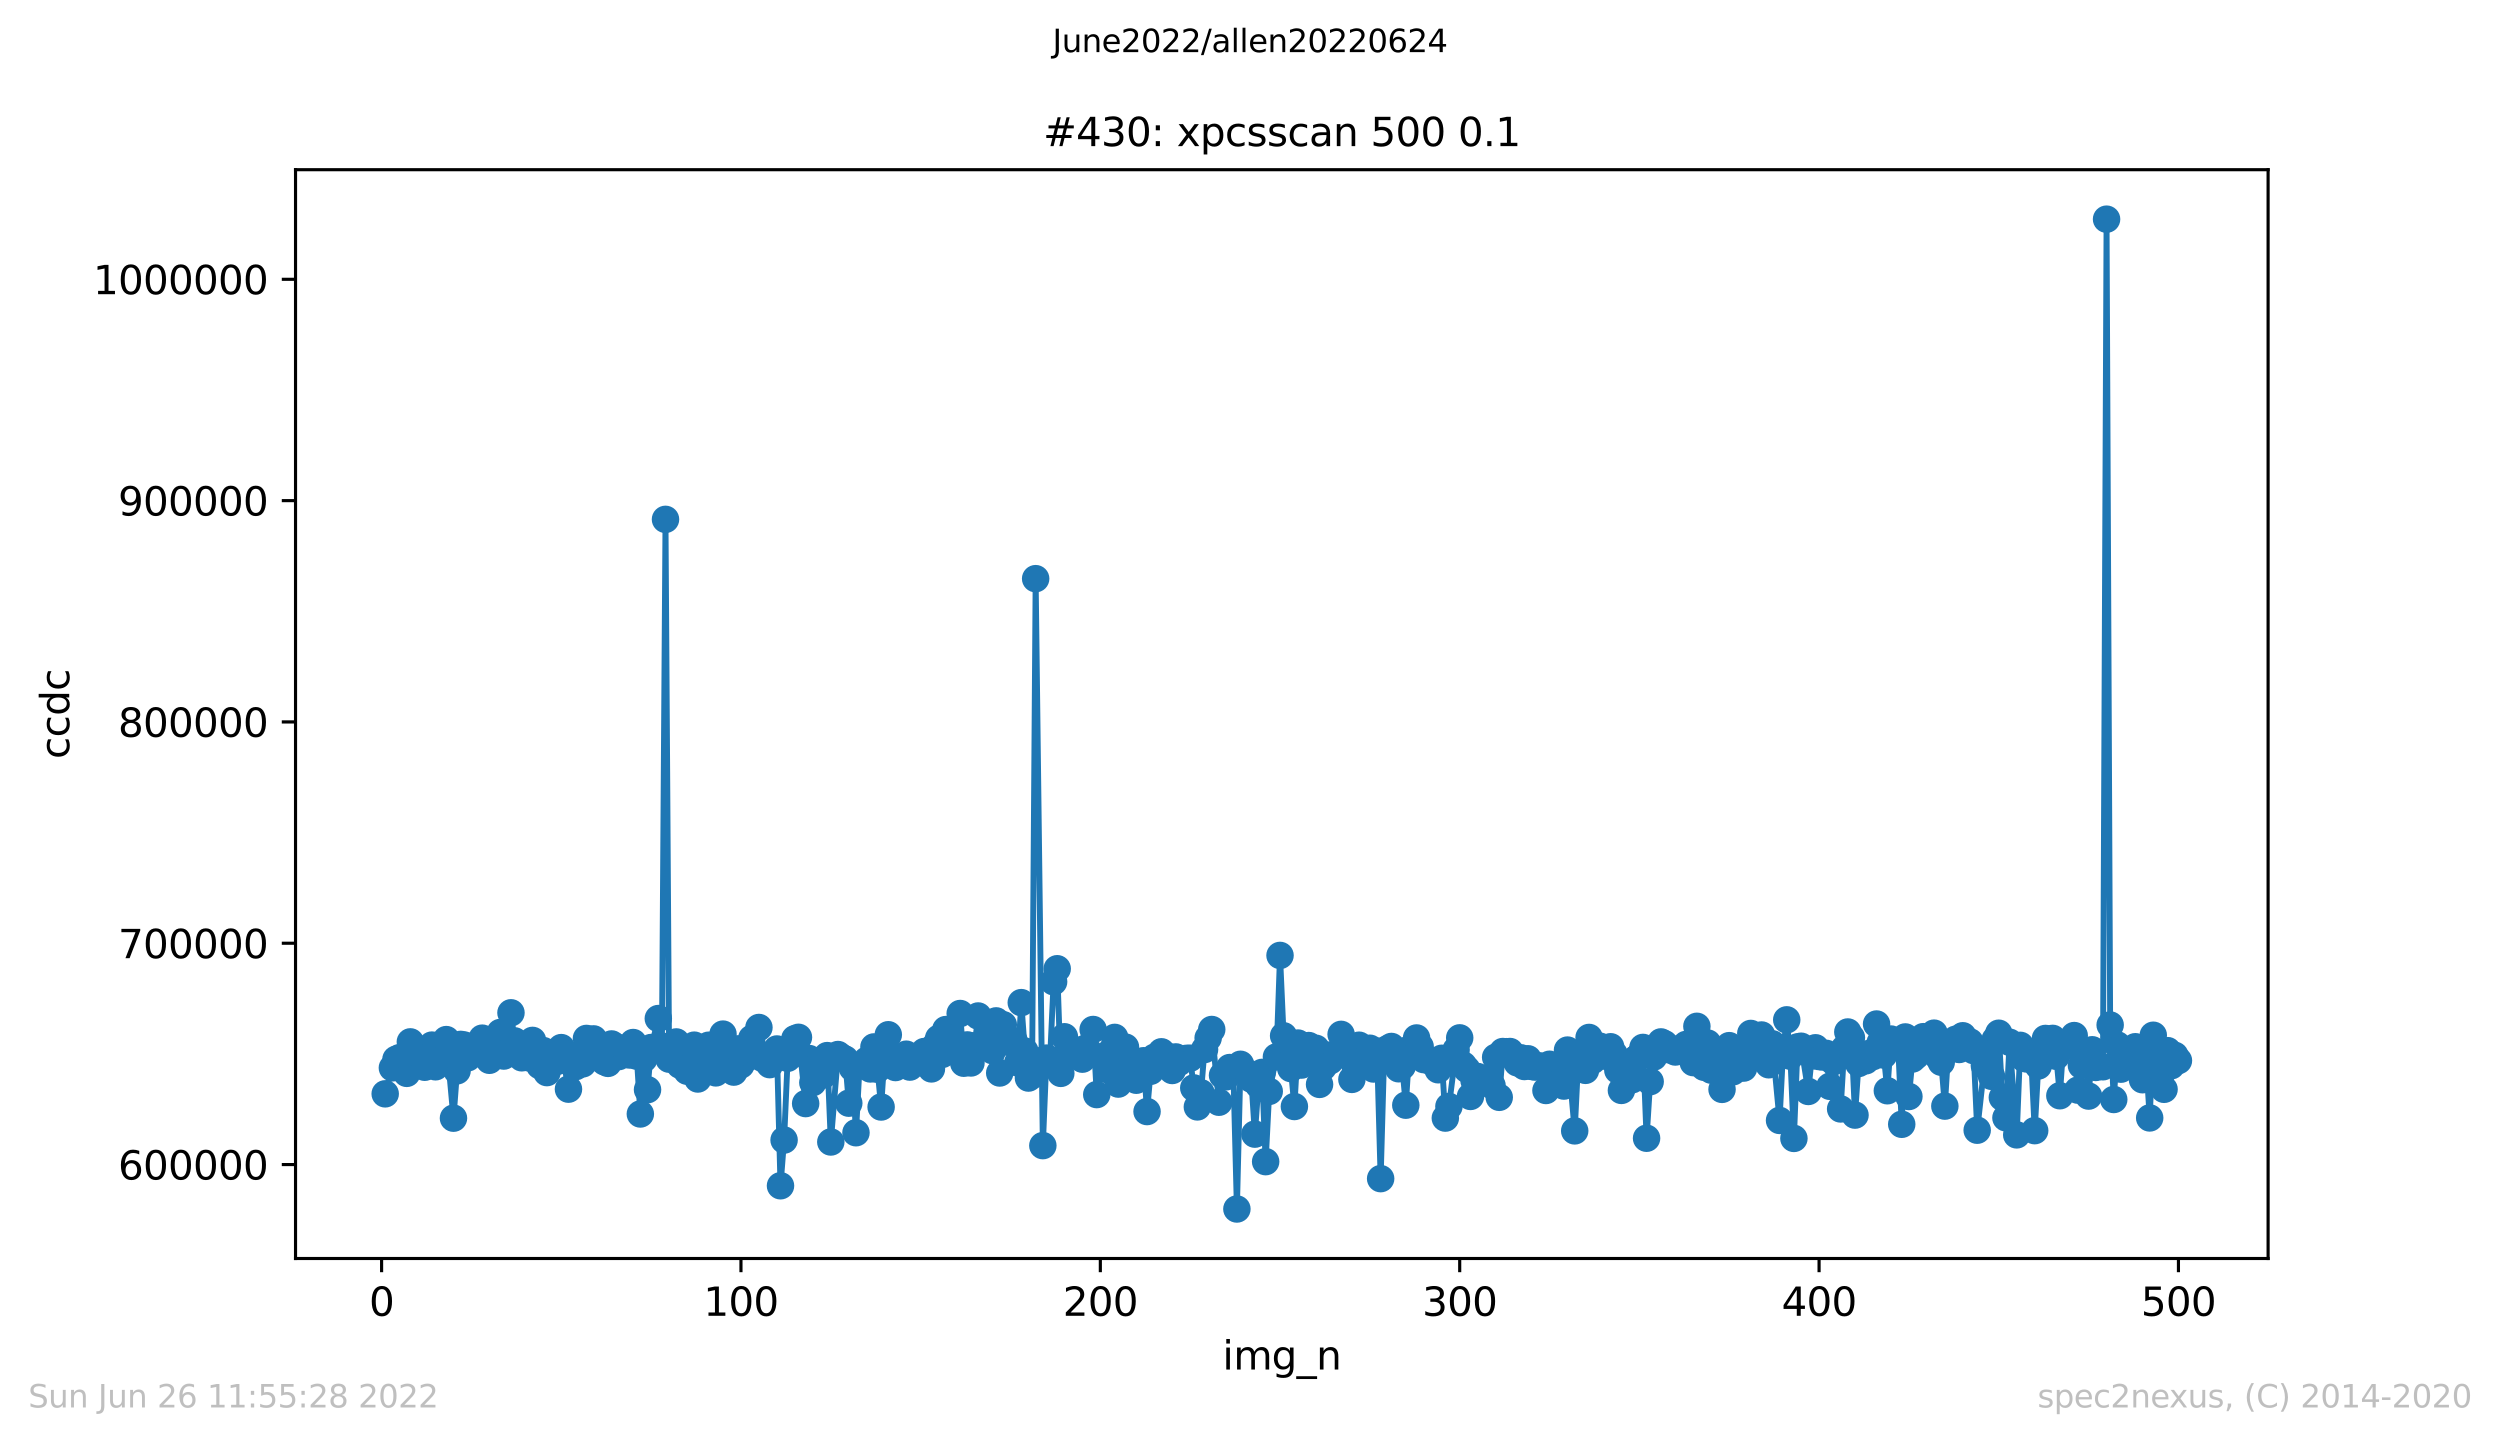 <?xml version="1.0" encoding="utf-8" standalone="no"?>
<!DOCTYPE svg PUBLIC "-//W3C//DTD SVG 1.1//EN"
  "http://www.w3.org/Graphics/SVG/1.1/DTD/svg11.dtd">
<svg xmlns:xlink="http://www.w3.org/1999/xlink" width="636.48pt" height="367.2pt" viewBox="0 0 636.48 367.2" xmlns="http://www.w3.org/2000/svg" version="1.1">
 <defs>
  <style type="text/css">*{stroke-linejoin: round; stroke-linecap: butt}</style>
 </defs>
 <g id="figure_1">
  <g id="patch_1">
   <path d="M 0 367.2 
L 636.48 367.2 
L 636.48 0 
L 0 0 
z
" style="fill: #ffffff"/>
  </g>
  <g id="axes_1">
   <g id="patch_2">
    <path d="M 75.24 320.4 
L 577.44 320.4 
L 577.44 43.2 
L 75.24 43.2 
z
" style="fill: #ffffff"/>
   </g>
   <g id="matplotlib.axis_1">
    <g id="xtick_1">
     <g id="line2d_1">
      <defs>
       <path id="me165568312" d="M 0 0 
L 0 3.5 
" style="stroke: #000000; stroke-width: 0.8"/>
      </defs>
      <g>
       <use xlink:href="#me165568312" x="97.152" y="320.4" style="stroke: #000000; stroke-width: 0.8"/>
      </g>
     </g>
     <g id="text_1">
      <!-- 0 -->
      <g transform="translate(93.971 334.998)scale(0.1 -0.1)">
       <defs>
        <path id="DejaVuSans-30" d="M 2034 4250 
Q 1547 4250 1301 3770 
Q 1056 3291 1056 2328 
Q 1056 1369 1301 889 
Q 1547 409 2034 409 
Q 2525 409 2770 889 
Q 3016 1369 3016 2328 
Q 3016 3291 2770 3770 
Q 2525 4250 2034 4250 
z
M 2034 4750 
Q 2819 4750 3233 4129 
Q 3647 3509 3647 2328 
Q 3647 1150 3233 529 
Q 2819 -91 2034 -91 
Q 1250 -91 836 529 
Q 422 1150 422 2328 
Q 422 3509 836 4129 
Q 1250 4750 2034 4750 
z
" transform="scale(0.016)"/>
       </defs>
       <use xlink:href="#DejaVuSans-30"/>
      </g>
     </g>
    </g>
    <g id="xtick_2">
     <g id="line2d_2">
      <g>
       <use xlink:href="#me165568312" x="188.644" y="320.4" style="stroke: #000000; stroke-width: 0.8"/>
      </g>
     </g>
     <g id="text_2">
      <!-- 100 -->
      <g transform="translate(179.101 334.998)scale(0.1 -0.1)">
       <defs>
        <path id="DejaVuSans-31" d="M 794 531 
L 1825 531 
L 1825 4091 
L 703 3866 
L 703 4441 
L 1819 4666 
L 2450 4666 
L 2450 531 
L 3481 531 
L 3481 0 
L 794 0 
L 794 531 
z
" transform="scale(0.016)"/>
       </defs>
       <use xlink:href="#DejaVuSans-31"/>
       <use xlink:href="#DejaVuSans-30" x="63.623"/>
       <use xlink:href="#DejaVuSans-30" x="127.246"/>
      </g>
     </g>
    </g>
    <g id="xtick_3">
     <g id="line2d_3">
      <g>
       <use xlink:href="#me165568312" x="280.137" y="320.4" style="stroke: #000000; stroke-width: 0.8"/>
      </g>
     </g>
     <g id="text_3">
      <!-- 200 -->
      <g transform="translate(270.593 334.998)scale(0.1 -0.1)">
       <defs>
        <path id="DejaVuSans-32" d="M 1228 531 
L 3431 531 
L 3431 0 
L 469 0 
L 469 531 
Q 828 903 1448 1529 
Q 2069 2156 2228 2338 
Q 2531 2678 2651 2914 
Q 2772 3150 2772 3378 
Q 2772 3750 2511 3984 
Q 2250 4219 1831 4219 
Q 1534 4219 1204 4116 
Q 875 4013 500 3803 
L 500 4441 
Q 881 4594 1212 4672 
Q 1544 4750 1819 4750 
Q 2544 4750 2975 4387 
Q 3406 4025 3406 3419 
Q 3406 3131 3298 2873 
Q 3191 2616 2906 2266 
Q 2828 2175 2409 1742 
Q 1991 1309 1228 531 
z
" transform="scale(0.016)"/>
       </defs>
       <use xlink:href="#DejaVuSans-32"/>
       <use xlink:href="#DejaVuSans-30" x="63.623"/>
       <use xlink:href="#DejaVuSans-30" x="127.246"/>
      </g>
     </g>
    </g>
    <g id="xtick_4">
     <g id="line2d_4">
      <g>
       <use xlink:href="#me165568312" x="371.629" y="320.4" style="stroke: #000000; stroke-width: 0.8"/>
      </g>
     </g>
     <g id="text_4">
      <!-- 300 -->
      <g transform="translate(362.085 334.998)scale(0.1 -0.1)">
       <defs>
        <path id="DejaVuSans-33" d="M 2597 2516 
Q 3050 2419 3304 2112 
Q 3559 1806 3559 1356 
Q 3559 666 3084 287 
Q 2609 -91 1734 -91 
Q 1441 -91 1130 -33 
Q 819 25 488 141 
L 488 750 
Q 750 597 1062 519 
Q 1375 441 1716 441 
Q 2309 441 2620 675 
Q 2931 909 2931 1356 
Q 2931 1769 2642 2001 
Q 2353 2234 1838 2234 
L 1294 2234 
L 1294 2753 
L 1863 2753 
Q 2328 2753 2575 2939 
Q 2822 3125 2822 3475 
Q 2822 3834 2567 4026 
Q 2313 4219 1838 4219 
Q 1578 4219 1281 4162 
Q 984 4106 628 3988 
L 628 4550 
Q 988 4650 1302 4700 
Q 1616 4750 1894 4750 
Q 2613 4750 3031 4423 
Q 3450 4097 3450 3541 
Q 3450 3153 3228 2886 
Q 3006 2619 2597 2516 
z
" transform="scale(0.016)"/>
       </defs>
       <use xlink:href="#DejaVuSans-33"/>
       <use xlink:href="#DejaVuSans-30" x="63.623"/>
       <use xlink:href="#DejaVuSans-30" x="127.246"/>
      </g>
     </g>
    </g>
    <g id="xtick_5">
     <g id="line2d_5">
      <g>
       <use xlink:href="#me165568312" x="463.121" y="320.4" style="stroke: #000000; stroke-width: 0.8"/>
      </g>
     </g>
     <g id="text_5">
      <!-- 400 -->
      <g transform="translate(453.577 334.998)scale(0.1 -0.1)">
       <defs>
        <path id="DejaVuSans-34" d="M 2419 4116 
L 825 1625 
L 2419 1625 
L 2419 4116 
z
M 2253 4666 
L 3047 4666 
L 3047 1625 
L 3713 1625 
L 3713 1100 
L 3047 1100 
L 3047 0 
L 2419 0 
L 2419 1100 
L 313 1100 
L 313 1709 
L 2253 4666 
z
" transform="scale(0.016)"/>
       </defs>
       <use xlink:href="#DejaVuSans-34"/>
       <use xlink:href="#DejaVuSans-30" x="63.623"/>
       <use xlink:href="#DejaVuSans-30" x="127.246"/>
      </g>
     </g>
    </g>
    <g id="xtick_6">
     <g id="line2d_6">
      <g>
       <use xlink:href="#me165568312" x="554.613" y="320.4" style="stroke: #000000; stroke-width: 0.8"/>
      </g>
     </g>
     <g id="text_6">
      <!-- 500 -->
      <g transform="translate(545.069 334.998)scale(0.1 -0.1)">
       <defs>
        <path id="DejaVuSans-35" d="M 691 4666 
L 3169 4666 
L 3169 4134 
L 1269 4134 
L 1269 2991 
Q 1406 3038 1543 3061 
Q 1681 3084 1819 3084 
Q 2600 3084 3056 2656 
Q 3513 2228 3513 1497 
Q 3513 744 3044 326 
Q 2575 -91 1722 -91 
Q 1428 -91 1123 -41 
Q 819 9 494 109 
L 494 744 
Q 775 591 1075 516 
Q 1375 441 1709 441 
Q 2250 441 2565 725 
Q 2881 1009 2881 1497 
Q 2881 1984 2565 2268 
Q 2250 2553 1709 2553 
Q 1456 2553 1204 2497 
Q 953 2441 691 2322 
L 691 4666 
z
" transform="scale(0.016)"/>
       </defs>
       <use xlink:href="#DejaVuSans-35"/>
       <use xlink:href="#DejaVuSans-30" x="63.623"/>
       <use xlink:href="#DejaVuSans-30" x="127.246"/>
      </g>
     </g>
    </g>
    <g id="text_7">
     <!-- img_n -->
     <g transform="translate(311.238 348.677)scale(0.1 -0.1)">
      <defs>
       <path id="DejaVuSans-69" d="M 603 3500 
L 1178 3500 
L 1178 0 
L 603 0 
L 603 3500 
z
M 603 4863 
L 1178 4863 
L 1178 4134 
L 603 4134 
L 603 4863 
z
" transform="scale(0.016)"/>
       <path id="DejaVuSans-6d" d="M 3328 2828 
Q 3544 3216 3844 3400 
Q 4144 3584 4550 3584 
Q 5097 3584 5394 3201 
Q 5691 2819 5691 2113 
L 5691 0 
L 5113 0 
L 5113 2094 
Q 5113 2597 4934 2840 
Q 4756 3084 4391 3084 
Q 3944 3084 3684 2787 
Q 3425 2491 3425 1978 
L 3425 0 
L 2847 0 
L 2847 2094 
Q 2847 2600 2669 2842 
Q 2491 3084 2119 3084 
Q 1678 3084 1418 2786 
Q 1159 2488 1159 1978 
L 1159 0 
L 581 0 
L 581 3500 
L 1159 3500 
L 1159 2956 
Q 1356 3278 1631 3431 
Q 1906 3584 2284 3584 
Q 2666 3584 2933 3390 
Q 3200 3197 3328 2828 
z
" transform="scale(0.016)"/>
       <path id="DejaVuSans-67" d="M 2906 1791 
Q 2906 2416 2648 2759 
Q 2391 3103 1925 3103 
Q 1463 3103 1205 2759 
Q 947 2416 947 1791 
Q 947 1169 1205 825 
Q 1463 481 1925 481 
Q 2391 481 2648 825 
Q 2906 1169 2906 1791 
z
M 3481 434 
Q 3481 -459 3084 -895 
Q 2688 -1331 1869 -1331 
Q 1566 -1331 1297 -1286 
Q 1028 -1241 775 -1147 
L 775 -588 
Q 1028 -725 1275 -790 
Q 1522 -856 1778 -856 
Q 2344 -856 2625 -561 
Q 2906 -266 2906 331 
L 2906 616 
Q 2728 306 2450 153 
Q 2172 0 1784 0 
Q 1141 0 747 490 
Q 353 981 353 1791 
Q 353 2603 747 3093 
Q 1141 3584 1784 3584 
Q 2172 3584 2450 3431 
Q 2728 3278 2906 2969 
L 2906 3500 
L 3481 3500 
L 3481 434 
z
" transform="scale(0.016)"/>
       <path id="DejaVuSans-5f" d="M 3263 -1063 
L 3263 -1509 
L -63 -1509 
L -63 -1063 
L 3263 -1063 
z
" transform="scale(0.016)"/>
       <path id="DejaVuSans-6e" d="M 3513 2113 
L 3513 0 
L 2938 0 
L 2938 2094 
Q 2938 2591 2744 2837 
Q 2550 3084 2163 3084 
Q 1697 3084 1428 2787 
Q 1159 2491 1159 1978 
L 1159 0 
L 581 0 
L 581 3500 
L 1159 3500 
L 1159 2956 
Q 1366 3272 1645 3428 
Q 1925 3584 2291 3584 
Q 2894 3584 3203 3211 
Q 3513 2838 3513 2113 
z
" transform="scale(0.016)"/>
      </defs>
      <use xlink:href="#DejaVuSans-69"/>
      <use xlink:href="#DejaVuSans-6d" x="27.783"/>
      <use xlink:href="#DejaVuSans-67" x="125.195"/>
      <use xlink:href="#DejaVuSans-5f" x="188.672"/>
      <use xlink:href="#DejaVuSans-6e" x="238.672"/>
     </g>
    </g>
   </g>
   <g id="matplotlib.axis_2">
    <g id="ytick_1">
     <g id="line2d_7">
      <defs>
       <path id="mb5f8f1628c" d="M 0 0 
L -3.5 0 
" style="stroke: #000000; stroke-width: 0.8"/>
      </defs>
      <g>
       <use xlink:href="#mb5f8f1628c" x="75.24" y="296.494" style="stroke: #000000; stroke-width: 0.8"/>
      </g>
     </g>
     <g id="text_8">
      <!-- 600000 -->
      <g transform="translate(30.065 300.293)scale(0.1 -0.1)">
       <defs>
        <path id="DejaVuSans-36" d="M 2113 2584 
Q 1688 2584 1439 2293 
Q 1191 2003 1191 1497 
Q 1191 994 1439 701 
Q 1688 409 2113 409 
Q 2538 409 2786 701 
Q 3034 994 3034 1497 
Q 3034 2003 2786 2293 
Q 2538 2584 2113 2584 
z
M 3366 4563 
L 3366 3988 
Q 3128 4100 2886 4159 
Q 2644 4219 2406 4219 
Q 1781 4219 1451 3797 
Q 1122 3375 1075 2522 
Q 1259 2794 1537 2939 
Q 1816 3084 2150 3084 
Q 2853 3084 3261 2657 
Q 3669 2231 3669 1497 
Q 3669 778 3244 343 
Q 2819 -91 2113 -91 
Q 1303 -91 875 529 
Q 447 1150 447 2328 
Q 447 3434 972 4092 
Q 1497 4750 2381 4750 
Q 2619 4750 2861 4703 
Q 3103 4656 3366 4563 
z
" transform="scale(0.016)"/>
       </defs>
       <use xlink:href="#DejaVuSans-36"/>
       <use xlink:href="#DejaVuSans-30" x="63.623"/>
       <use xlink:href="#DejaVuSans-30" x="127.246"/>
       <use xlink:href="#DejaVuSans-30" x="190.869"/>
       <use xlink:href="#DejaVuSans-30" x="254.492"/>
       <use xlink:href="#DejaVuSans-30" x="318.115"/>
      </g>
     </g>
    </g>
    <g id="ytick_2">
     <g id="line2d_8">
      <g>
       <use xlink:href="#mb5f8f1628c" x="75.24" y="240.146" style="stroke: #000000; stroke-width: 0.8"/>
      </g>
     </g>
     <g id="text_9">
      <!-- 700000 -->
      <g transform="translate(30.065 243.945)scale(0.1 -0.1)">
       <defs>
        <path id="DejaVuSans-37" d="M 525 4666 
L 3525 4666 
L 3525 4397 
L 1831 0 
L 1172 0 
L 2766 4134 
L 525 4134 
L 525 4666 
z
" transform="scale(0.016)"/>
       </defs>
       <use xlink:href="#DejaVuSans-37"/>
       <use xlink:href="#DejaVuSans-30" x="63.623"/>
       <use xlink:href="#DejaVuSans-30" x="127.246"/>
       <use xlink:href="#DejaVuSans-30" x="190.869"/>
       <use xlink:href="#DejaVuSans-30" x="254.492"/>
       <use xlink:href="#DejaVuSans-30" x="318.115"/>
      </g>
     </g>
    </g>
    <g id="ytick_3">
     <g id="line2d_9">
      <g>
       <use xlink:href="#mb5f8f1628c" x="75.24" y="183.798" style="stroke: #000000; stroke-width: 0.8"/>
      </g>
     </g>
     <g id="text_10">
      <!-- 800000 -->
      <g transform="translate(30.065 187.597)scale(0.1 -0.1)">
       <defs>
        <path id="DejaVuSans-38" d="M 2034 2216 
Q 1584 2216 1326 1975 
Q 1069 1734 1069 1313 
Q 1069 891 1326 650 
Q 1584 409 2034 409 
Q 2484 409 2743 651 
Q 3003 894 3003 1313 
Q 3003 1734 2745 1975 
Q 2488 2216 2034 2216 
z
M 1403 2484 
Q 997 2584 770 2862 
Q 544 3141 544 3541 
Q 544 4100 942 4425 
Q 1341 4750 2034 4750 
Q 2731 4750 3128 4425 
Q 3525 4100 3525 3541 
Q 3525 3141 3298 2862 
Q 3072 2584 2669 2484 
Q 3125 2378 3379 2068 
Q 3634 1759 3634 1313 
Q 3634 634 3220 271 
Q 2806 -91 2034 -91 
Q 1263 -91 848 271 
Q 434 634 434 1313 
Q 434 1759 690 2068 
Q 947 2378 1403 2484 
z
M 1172 3481 
Q 1172 3119 1398 2916 
Q 1625 2713 2034 2713 
Q 2441 2713 2670 2916 
Q 2900 3119 2900 3481 
Q 2900 3844 2670 4047 
Q 2441 4250 2034 4250 
Q 1625 4250 1398 4047 
Q 1172 3844 1172 3481 
z
" transform="scale(0.016)"/>
       </defs>
       <use xlink:href="#DejaVuSans-38"/>
       <use xlink:href="#DejaVuSans-30" x="63.623"/>
       <use xlink:href="#DejaVuSans-30" x="127.246"/>
       <use xlink:href="#DejaVuSans-30" x="190.869"/>
       <use xlink:href="#DejaVuSans-30" x="254.492"/>
       <use xlink:href="#DejaVuSans-30" x="318.115"/>
      </g>
     </g>
    </g>
    <g id="ytick_4">
     <g id="line2d_10">
      <g>
       <use xlink:href="#mb5f8f1628c" x="75.24" y="127.45" style="stroke: #000000; stroke-width: 0.8"/>
      </g>
     </g>
     <g id="text_11">
      <!-- 900000 -->
      <g transform="translate(30.065 131.249)scale(0.1 -0.1)">
       <defs>
        <path id="DejaVuSans-39" d="M 703 97 
L 703 672 
Q 941 559 1184 500 
Q 1428 441 1663 441 
Q 2288 441 2617 861 
Q 2947 1281 2994 2138 
Q 2813 1869 2534 1725 
Q 2256 1581 1919 1581 
Q 1219 1581 811 2004 
Q 403 2428 403 3163 
Q 403 3881 828 4315 
Q 1253 4750 1959 4750 
Q 2769 4750 3195 4129 
Q 3622 3509 3622 2328 
Q 3622 1225 3098 567 
Q 2575 -91 1691 -91 
Q 1453 -91 1209 -44 
Q 966 3 703 97 
z
M 1959 2075 
Q 2384 2075 2632 2365 
Q 2881 2656 2881 3163 
Q 2881 3666 2632 3958 
Q 2384 4250 1959 4250 
Q 1534 4250 1286 3958 
Q 1038 3666 1038 3163 
Q 1038 2656 1286 2365 
Q 1534 2075 1959 2075 
z
" transform="scale(0.016)"/>
       </defs>
       <use xlink:href="#DejaVuSans-39"/>
       <use xlink:href="#DejaVuSans-30" x="63.623"/>
       <use xlink:href="#DejaVuSans-30" x="127.246"/>
       <use xlink:href="#DejaVuSans-30" x="190.869"/>
       <use xlink:href="#DejaVuSans-30" x="254.492"/>
       <use xlink:href="#DejaVuSans-30" x="318.115"/>
      </g>
     </g>
    </g>
    <g id="ytick_5">
     <g id="line2d_11">
      <g>
       <use xlink:href="#mb5f8f1628c" x="75.24" y="71.102" style="stroke: #000000; stroke-width: 0.8"/>
      </g>
     </g>
     <g id="text_12">
      <!-- 1000000 -->
      <g transform="translate(23.703 74.902)scale(0.1 -0.1)">
       <use xlink:href="#DejaVuSans-31"/>
       <use xlink:href="#DejaVuSans-30" x="63.623"/>
       <use xlink:href="#DejaVuSans-30" x="127.246"/>
       <use xlink:href="#DejaVuSans-30" x="190.869"/>
       <use xlink:href="#DejaVuSans-30" x="254.492"/>
       <use xlink:href="#DejaVuSans-30" x="318.115"/>
       <use xlink:href="#DejaVuSans-30" x="381.738"/>
      </g>
     </g>
    </g>
    <g id="text_13">
     <!-- ccdc -->
     <g transform="translate(17.623 193.222)rotate(-90)scale(0.1 -0.1)">
      <defs>
       <path id="DejaVuSans-63" d="M 3122 3366 
L 3122 2828 
Q 2878 2963 2633 3030 
Q 2388 3097 2138 3097 
Q 1578 3097 1268 2742 
Q 959 2388 959 1747 
Q 959 1106 1268 751 
Q 1578 397 2138 397 
Q 2388 397 2633 464 
Q 2878 531 3122 666 
L 3122 134 
Q 2881 22 2623 -34 
Q 2366 -91 2075 -91 
Q 1284 -91 818 406 
Q 353 903 353 1747 
Q 353 2603 823 3093 
Q 1294 3584 2113 3584 
Q 2378 3584 2631 3529 
Q 2884 3475 3122 3366 
z
" transform="scale(0.016)"/>
       <path id="DejaVuSans-64" d="M 2906 2969 
L 2906 4863 
L 3481 4863 
L 3481 0 
L 2906 0 
L 2906 525 
Q 2725 213 2448 61 
Q 2172 -91 1784 -91 
Q 1150 -91 751 415 
Q 353 922 353 1747 
Q 353 2572 751 3078 
Q 1150 3584 1784 3584 
Q 2172 3584 2448 3432 
Q 2725 3281 2906 2969 
z
M 947 1747 
Q 947 1113 1208 752 
Q 1469 391 1925 391 
Q 2381 391 2643 752 
Q 2906 1113 2906 1747 
Q 2906 2381 2643 2742 
Q 2381 3103 1925 3103 
Q 1469 3103 1208 2742 
Q 947 2381 947 1747 
z
" transform="scale(0.016)"/>
      </defs>
      <use xlink:href="#DejaVuSans-63"/>
      <use xlink:href="#DejaVuSans-63" x="54.98"/>
      <use xlink:href="#DejaVuSans-64" x="109.961"/>
      <use xlink:href="#DejaVuSans-63" x="173.438"/>
     </g>
    </g>
   </g>
   <g id="line2d_12">
    <path d="M 98.067 278.481 
L 99.897 271.864 
L 100.812 269.69 
L 101.727 269.268 
L 102.642 271.421 
L 103.557 273.269 
L 104.472 265.253 
L 105.387 270.604 
L 107.216 269.274 
L 108.131 271.715 
L 109.046 270.969 
L 109.961 266.074 
L 110.876 271.597 
L 111.791 270.313 
L 112.706 267.992 
L 113.621 264.672 
L 115.451 284.681 
L 116.366 272.622 
L 117.281 265.893 
L 118.196 266.06 
L 119.11 269.31 
L 120.025 267.363 
L 120.94 268.215 
L 122.77 264.308 
L 123.685 268.391 
L 124.6 269.942 
L 125.515 264.548 
L 126.43 264.536 
L 127.345 262.868 
L 128.26 268.863 
L 130.089 257.849 
L 131.004 264.998 
L 131.919 266.939 
L 132.834 269.308 
L 133.749 266.246 
L 134.664 269.325 
L 135.579 264.878 
L 137.409 271.307 
L 138.324 267.47 
L 139.239 273.077 
L 140.154 268.027 
L 141.069 268.174 
L 141.983 270.184 
L 142.898 266.712 
L 144.728 277.293 
L 145.643 268.713 
L 146.558 271.563 
L 147.473 270.387 
L 148.388 270.845 
L 149.303 264.378 
L 150.218 266.48 
L 151.133 264.494 
L 152.963 267.183 
L 153.877 270.325 
L 154.792 270.727 
L 155.707 265.783 
L 156.622 266.383 
L 157.537 269.002 
L 159.367 267.353 
L 160.282 268.595 
L 161.197 265.421 
L 162.112 268.891 
L 163.027 283.609 
L 163.942 269.558 
L 164.856 277.426 
L 165.771 266.691 
L 167.601 259.313 
L 168.516 266.323 
L 169.431 132.226 
L 170.346 269.653 
L 171.261 269.331 
L 172.176 265.27 
L 173.091 271.173 
L 174.921 272.724 
L 175.836 269.939 
L 176.75 266.089 
L 177.665 274.704 
L 178.58 272.386 
L 179.495 267.739 
L 180.41 266.108 
L 182.24 273.147 
L 183.155 270.708 
L 184.07 263.276 
L 184.985 269.691 
L 185.9 270.12 
L 186.815 272.952 
L 187.73 267.039 
L 188.644 271.118 
L 190.474 269.175 
L 191.389 264.379 
L 192.304 267.534 
L 193.219 261.59 
L 194.134 269.472 
L 195.049 269.519 
L 195.964 271.051 
L 197.794 267.064 
L 198.709 301.887 
L 199.623 290.247 
L 200.538 269.435 
L 201.453 267.687 
L 202.368 264.445 
L 203.283 264.09 
L 205.113 280.963 
L 206.028 269.5 
L 206.943 275.621 
L 207.858 273.395 
L 208.773 270.579 
L 209.688 273.691 
L 210.603 268.749 
L 211.517 290.74 
L 213.347 268.476 
L 214.262 269.168 
L 215.177 269.642 
L 216.092 280.861 
L 217.007 271.877 
L 217.922 288.386 
L 218.837 271.433 
L 220.667 269.928 
L 221.582 272.144 
L 222.496 266.541 
L 223.411 272.235 
L 224.326 281.837 
L 225.241 268.156 
L 226.156 263.437 
L 227.986 271.786 
L 228.901 269.319 
L 229.816 269.529 
L 230.731 268.387 
L 231.646 271.675 
L 232.561 269.698 
L 233.476 269.7 
L 235.305 267.709 
L 236.22 269.663 
L 237.135 272.132 
L 238.05 266.234 
L 238.965 264.35 
L 239.88 268.447 
L 240.795 262.12 
L 242.625 264.813 
L 243.54 266.708 
L 244.455 258.031 
L 245.37 270.689 
L 246.284 266.027 
L 247.199 270.622 
L 248.114 266.251 
L 249.029 258.662 
L 250.859 265.197 
L 251.774 265.395 
L 252.689 267.489 
L 253.604 259.909 
L 254.519 273.176 
L 255.434 260.891 
L 256.349 265.291 
L 258.178 264.984 
L 259.093 270.598 
L 260.008 255.261 
L 260.923 267.601 
L 261.838 274.465 
L 262.753 273.814 
L 263.668 147.325 
L 265.498 291.666 
L 266.413 269.386 
L 267.328 269.702 
L 268.243 249.956 
L 269.157 246.634 
L 270.072 273.27 
L 270.987 263.95 
L 271.902 267.731 
L 273.732 268.824 
L 274.647 267.393 
L 275.562 269.654 
L 276.477 266.817 
L 277.392 267.906 
L 278.307 262.102 
L 279.222 278.672 
L 281.051 269.494 
L 281.966 272.35 
L 282.881 267.61 
L 283.796 264.112 
L 284.711 275.998 
L 285.626 269.771 
L 286.541 266.583 
L 288.371 273.179 
L 289.286 275.021 
L 290.201 273.422 
L 291.116 270.06 
L 292.03 282.994 
L 292.945 272.74 
L 293.86 269.182 
L 295.69 267.777 
L 296.605 268.611 
L 297.52 270.424 
L 298.435 272.539 
L 299.35 269.082 
L 300.265 270.454 
L 302.095 269.439 
L 303.01 269.414 
L 303.924 276.977 
L 304.839 281.81 
L 305.754 278.208 
L 306.669 267.201 
L 307.584 264.263 
L 308.499 262.101 
L 310.329 280.621 
L 311.244 273.768 
L 312.159 274.148 
L 313.074 271.789 
L 313.989 272.106 
L 314.903 307.8 
L 315.818 270.958 
L 317.648 273.167 
L 318.563 274.743 
L 319.478 288.742 
L 320.393 276.257 
L 321.308 273.025 
L 322.223 295.746 
L 323.138 277.858 
L 324.968 269.078 
L 325.883 243.245 
L 326.797 263.706 
L 327.712 266.254 
L 328.627 272.043 
L 329.542 281.709 
L 330.457 265.555 
L 331.372 271.155 
L 333.202 266.19 
L 334.117 270.337 
L 335.032 266.888 
L 335.947 276.078 
L 336.862 271.708 
L 337.777 268.595 
L 338.691 270.069 
L 340.521 267.996 
L 341.436 263.34 
L 342.351 268.612 
L 343.266 266.141 
L 344.181 274.808 
L 345.096 271.922 
L 346.011 266.104 
L 346.926 270.63 
L 348.756 266.874 
L 349.67 272.156 
L 350.585 267.591 
L 351.5 300.072 
L 352.415 267.638 
L 353.33 266.951 
L 354.245 266.422 
L 356.075 272.1 
L 356.99 271.492 
L 357.905 281.373 
L 358.82 267.066 
L 359.735 266.561 
L 360.65 264.258 
L 361.564 266.456 
L 362.479 269.767 
L 364.309 270.28 
L 365.224 270.087 
L 366.139 272.352 
L 367.054 269.433 
L 367.969 284.656 
L 368.884 281.688 
L 370.714 267.281 
L 371.629 264.23 
L 372.543 271.151 
L 373.458 272.248 
L 374.373 279.145 
L 375.288 275.147 
L 376.203 274.074 
L 378.033 274.694 
L 378.948 275.339 
L 379.863 276.383 
L 380.778 269.174 
L 381.693 279.371 
L 382.608 267.711 
L 384.437 267.709 
L 386.267 270.59 
L 387.182 269.305 
L 388.097 271.527 
L 389.012 269.556 
L 389.927 271.519 
L 390.842 271.671 
L 391.757 271.327 
L 393.587 277.63 
L 394.502 270.954 
L 395.417 271.795 
L 396.331 273.712 
L 397.246 274.052 
L 398.161 276.506 
L 399.076 267.341 
L 400.906 287.912 
L 401.821 269.53 
L 402.736 272.247 
L 403.651 272.504 
L 404.566 264.125 
L 405.481 270.004 
L 407.31 266.351 
L 408.225 268.599 
L 409.14 268.992 
L 410.055 266.495 
L 410.97 268.415 
L 411.885 272.468 
L 412.8 277.609 
L 413.715 275.772 
L 415.545 274.894 
L 416.46 269.55 
L 417.375 268.789 
L 418.29 266.666 
L 419.204 289.788 
L 420.119 275.38 
L 421.034 269.101 
L 422.864 265.262 
L 423.779 265.721 
L 424.694 267.23 
L 425.609 266.976 
L 426.524 267.831 
L 427.439 267.514 
L 428.354 267.671 
L 429.269 265.906 
L 431.098 270.533 
L 432.013 261.29 
L 433.843 271.723 
L 434.758 265.549 
L 435.673 272.451 
L 436.588 269.01 
L 438.418 277.347 
L 439.333 267.9 
L 440.248 266.214 
L 441.163 272.883 
L 442.077 270.558 
L 442.992 269.043 
L 443.907 271.927 
L 445.737 263.107 
L 446.652 267.567 
L 447.567 264.581 
L 448.482 263.502 
L 450.312 271.083 
L 451.227 265.75 
L 453.057 285.252 
L 453.971 267.21 
L 454.886 259.644 
L 455.801 268.9 
L 456.716 289.832 
L 457.631 266.539 
L 458.546 266.361 
L 460.376 277.877 
L 461.291 268.837 
L 462.206 266.755 
L 463.121 268.991 
L 464.036 269.108 
L 464.95 268.176 
L 465.865 276.57 
L 466.78 270.315 
L 468.61 282.327 
L 469.525 266.958 
L 470.44 262.735 
L 471.355 264.17 
L 472.27 283.896 
L 473.185 270.762 
L 475.015 270.071 
L 475.93 268.176 
L 476.844 269.006 
L 477.759 260.707 
L 478.674 265.463 
L 479.589 268.602 
L 480.504 277.697 
L 481.419 264.53 
L 483.249 266.116 
L 484.164 286.236 
L 485.079 264 
L 485.994 279.161 
L 486.909 269.612 
L 487.824 268.795 
L 489.653 263.929 
L 490.568 265.382 
L 491.483 264.572 
L 492.398 263.031 
L 493.313 268.95 
L 494.228 270.442 
L 495.143 281.611 
L 496.058 266.649 
L 497.888 264.583 
L 498.803 267.19 
L 499.717 263.695 
L 500.632 266.154 
L 501.547 265.259 
L 502.462 267.476 
L 503.377 287.744 
L 505.207 271.281 
L 506.122 270.022 
L 507.037 274.027 
L 507.952 264.684 
L 508.867 263.052 
L 509.782 279.406 
L 510.697 284.588 
L 511.611 265.341 
L 513.441 288.93 
L 514.356 266.138 
L 515.271 269.476 
L 516.186 269.624 
L 517.101 268.868 
L 518.016 287.856 
L 518.931 271.389 
L 520.761 264.384 
L 521.676 264.877 
L 522.591 264.365 
L 523.505 268.928 
L 524.42 278.968 
L 525.335 265.591 
L 526.25 266.303 
L 528.08 263.648 
L 528.995 277.537 
L 529.91 271.242 
L 530.825 267.397 
L 531.74 279.056 
L 532.655 267.263 
L 533.57 271.764 
L 535.399 271.591 
L 536.314 55.8 
L 537.229 260.954 
L 538.144 279.921 
L 539.059 266.029 
L 539.974 272.202 
L 540.889 270.654 
L 543.634 266.492 
L 545.464 274.889 
L 546.378 269.916 
L 547.293 284.616 
L 548.208 263.565 
L 550.038 274.092 
L 550.953 277.329 
L 551.868 267.487 
L 552.783 271.336 
L 553.698 268.684 
L 554.613 270.016 
L 554.613 270.016 
" clip-path="url(#p1ba7f54387)" style="fill: none; stroke: #1f77b4; stroke-width: 1.5; stroke-linecap: square"/>
    <defs>
     <path id="mfcad4d89a2" d="M 0 3 
C 0.796 3 1.559 2.684 2.121 2.121 
C 2.684 1.559 3 0.796 3 0 
C 3 -0.796 2.684 -1.559 2.121 -2.121 
C 1.559 -2.684 0.796 -3 0 -3 
C -0.796 -3 -1.559 -2.684 -2.121 -2.121 
C -2.684 -1.559 -3 -0.796 -3 0 
C -3 0.796 -2.684 1.559 -2.121 2.121 
C -1.559 2.684 -0.796 3 0 3 
z
" style="stroke: #1f77b4"/>
    </defs>
    <g clip-path="url(#p1ba7f54387)">
     <use xlink:href="#mfcad4d89a2" x="98.067" y="278.481" style="fill: #1f77b4; stroke: #1f77b4"/>
     <use xlink:href="#mfcad4d89a2" x="99.897" y="271.864" style="fill: #1f77b4; stroke: #1f77b4"/>
     <use xlink:href="#mfcad4d89a2" x="100.812" y="269.69" style="fill: #1f77b4; stroke: #1f77b4"/>
     <use xlink:href="#mfcad4d89a2" x="101.727" y="269.268" style="fill: #1f77b4; stroke: #1f77b4"/>
     <use xlink:href="#mfcad4d89a2" x="102.642" y="271.421" style="fill: #1f77b4; stroke: #1f77b4"/>
     <use xlink:href="#mfcad4d89a2" x="103.557" y="273.269" style="fill: #1f77b4; stroke: #1f77b4"/>
     <use xlink:href="#mfcad4d89a2" x="104.472" y="265.253" style="fill: #1f77b4; stroke: #1f77b4"/>
     <use xlink:href="#mfcad4d89a2" x="105.387" y="270.604" style="fill: #1f77b4; stroke: #1f77b4"/>
     <use xlink:href="#mfcad4d89a2" x="107.216" y="269.274" style="fill: #1f77b4; stroke: #1f77b4"/>
     <use xlink:href="#mfcad4d89a2" x="108.131" y="271.715" style="fill: #1f77b4; stroke: #1f77b4"/>
     <use xlink:href="#mfcad4d89a2" x="109.046" y="270.969" style="fill: #1f77b4; stroke: #1f77b4"/>
     <use xlink:href="#mfcad4d89a2" x="109.961" y="266.074" style="fill: #1f77b4; stroke: #1f77b4"/>
     <use xlink:href="#mfcad4d89a2" x="110.876" y="271.597" style="fill: #1f77b4; stroke: #1f77b4"/>
     <use xlink:href="#mfcad4d89a2" x="111.791" y="270.313" style="fill: #1f77b4; stroke: #1f77b4"/>
     <use xlink:href="#mfcad4d89a2" x="112.706" y="267.992" style="fill: #1f77b4; stroke: #1f77b4"/>
     <use xlink:href="#mfcad4d89a2" x="113.621" y="264.672" style="fill: #1f77b4; stroke: #1f77b4"/>
     <use xlink:href="#mfcad4d89a2" x="115.451" y="284.681" style="fill: #1f77b4; stroke: #1f77b4"/>
     <use xlink:href="#mfcad4d89a2" x="116.366" y="272.622" style="fill: #1f77b4; stroke: #1f77b4"/>
     <use xlink:href="#mfcad4d89a2" x="117.281" y="265.893" style="fill: #1f77b4; stroke: #1f77b4"/>
     <use xlink:href="#mfcad4d89a2" x="118.196" y="266.06" style="fill: #1f77b4; stroke: #1f77b4"/>
     <use xlink:href="#mfcad4d89a2" x="119.11" y="269.31" style="fill: #1f77b4; stroke: #1f77b4"/>
     <use xlink:href="#mfcad4d89a2" x="120.025" y="267.363" style="fill: #1f77b4; stroke: #1f77b4"/>
     <use xlink:href="#mfcad4d89a2" x="120.94" y="268.215" style="fill: #1f77b4; stroke: #1f77b4"/>
     <use xlink:href="#mfcad4d89a2" x="122.77" y="264.308" style="fill: #1f77b4; stroke: #1f77b4"/>
     <use xlink:href="#mfcad4d89a2" x="123.685" y="268.391" style="fill: #1f77b4; stroke: #1f77b4"/>
     <use xlink:href="#mfcad4d89a2" x="124.6" y="269.942" style="fill: #1f77b4; stroke: #1f77b4"/>
     <use xlink:href="#mfcad4d89a2" x="125.515" y="264.548" style="fill: #1f77b4; stroke: #1f77b4"/>
     <use xlink:href="#mfcad4d89a2" x="126.43" y="264.536" style="fill: #1f77b4; stroke: #1f77b4"/>
     <use xlink:href="#mfcad4d89a2" x="127.345" y="262.868" style="fill: #1f77b4; stroke: #1f77b4"/>
     <use xlink:href="#mfcad4d89a2" x="128.26" y="268.863" style="fill: #1f77b4; stroke: #1f77b4"/>
     <use xlink:href="#mfcad4d89a2" x="130.089" y="257.849" style="fill: #1f77b4; stroke: #1f77b4"/>
     <use xlink:href="#mfcad4d89a2" x="131.004" y="264.998" style="fill: #1f77b4; stroke: #1f77b4"/>
     <use xlink:href="#mfcad4d89a2" x="131.919" y="266.939" style="fill: #1f77b4; stroke: #1f77b4"/>
     <use xlink:href="#mfcad4d89a2" x="132.834" y="269.308" style="fill: #1f77b4; stroke: #1f77b4"/>
     <use xlink:href="#mfcad4d89a2" x="133.749" y="266.246" style="fill: #1f77b4; stroke: #1f77b4"/>
     <use xlink:href="#mfcad4d89a2" x="134.664" y="269.325" style="fill: #1f77b4; stroke: #1f77b4"/>
     <use xlink:href="#mfcad4d89a2" x="135.579" y="264.878" style="fill: #1f77b4; stroke: #1f77b4"/>
     <use xlink:href="#mfcad4d89a2" x="137.409" y="271.307" style="fill: #1f77b4; stroke: #1f77b4"/>
     <use xlink:href="#mfcad4d89a2" x="138.324" y="267.47" style="fill: #1f77b4; stroke: #1f77b4"/>
     <use xlink:href="#mfcad4d89a2" x="139.239" y="273.077" style="fill: #1f77b4; stroke: #1f77b4"/>
     <use xlink:href="#mfcad4d89a2" x="140.154" y="268.027" style="fill: #1f77b4; stroke: #1f77b4"/>
     <use xlink:href="#mfcad4d89a2" x="141.069" y="268.174" style="fill: #1f77b4; stroke: #1f77b4"/>
     <use xlink:href="#mfcad4d89a2" x="141.983" y="270.184" style="fill: #1f77b4; stroke: #1f77b4"/>
     <use xlink:href="#mfcad4d89a2" x="142.898" y="266.712" style="fill: #1f77b4; stroke: #1f77b4"/>
     <use xlink:href="#mfcad4d89a2" x="144.728" y="277.293" style="fill: #1f77b4; stroke: #1f77b4"/>
     <use xlink:href="#mfcad4d89a2" x="145.643" y="268.713" style="fill: #1f77b4; stroke: #1f77b4"/>
     <use xlink:href="#mfcad4d89a2" x="146.558" y="271.563" style="fill: #1f77b4; stroke: #1f77b4"/>
     <use xlink:href="#mfcad4d89a2" x="147.473" y="270.387" style="fill: #1f77b4; stroke: #1f77b4"/>
     <use xlink:href="#mfcad4d89a2" x="148.388" y="270.845" style="fill: #1f77b4; stroke: #1f77b4"/>
     <use xlink:href="#mfcad4d89a2" x="149.303" y="264.378" style="fill: #1f77b4; stroke: #1f77b4"/>
     <use xlink:href="#mfcad4d89a2" x="150.218" y="266.48" style="fill: #1f77b4; stroke: #1f77b4"/>
     <use xlink:href="#mfcad4d89a2" x="151.133" y="264.494" style="fill: #1f77b4; stroke: #1f77b4"/>
     <use xlink:href="#mfcad4d89a2" x="152.963" y="267.183" style="fill: #1f77b4; stroke: #1f77b4"/>
     <use xlink:href="#mfcad4d89a2" x="153.877" y="270.325" style="fill: #1f77b4; stroke: #1f77b4"/>
     <use xlink:href="#mfcad4d89a2" x="154.792" y="270.727" style="fill: #1f77b4; stroke: #1f77b4"/>
     <use xlink:href="#mfcad4d89a2" x="155.707" y="265.783" style="fill: #1f77b4; stroke: #1f77b4"/>
     <use xlink:href="#mfcad4d89a2" x="156.622" y="266.383" style="fill: #1f77b4; stroke: #1f77b4"/>
     <use xlink:href="#mfcad4d89a2" x="157.537" y="269.002" style="fill: #1f77b4; stroke: #1f77b4"/>
     <use xlink:href="#mfcad4d89a2" x="159.367" y="267.353" style="fill: #1f77b4; stroke: #1f77b4"/>
     <use xlink:href="#mfcad4d89a2" x="160.282" y="268.595" style="fill: #1f77b4; stroke: #1f77b4"/>
     <use xlink:href="#mfcad4d89a2" x="161.197" y="265.421" style="fill: #1f77b4; stroke: #1f77b4"/>
     <use xlink:href="#mfcad4d89a2" x="162.112" y="268.891" style="fill: #1f77b4; stroke: #1f77b4"/>
     <use xlink:href="#mfcad4d89a2" x="163.027" y="283.609" style="fill: #1f77b4; stroke: #1f77b4"/>
     <use xlink:href="#mfcad4d89a2" x="163.942" y="269.558" style="fill: #1f77b4; stroke: #1f77b4"/>
     <use xlink:href="#mfcad4d89a2" x="164.856" y="277.426" style="fill: #1f77b4; stroke: #1f77b4"/>
     <use xlink:href="#mfcad4d89a2" x="165.771" y="266.691" style="fill: #1f77b4; stroke: #1f77b4"/>
     <use xlink:href="#mfcad4d89a2" x="167.601" y="259.313" style="fill: #1f77b4; stroke: #1f77b4"/>
     <use xlink:href="#mfcad4d89a2" x="168.516" y="266.323" style="fill: #1f77b4; stroke: #1f77b4"/>
     <use xlink:href="#mfcad4d89a2" x="169.431" y="132.226" style="fill: #1f77b4; stroke: #1f77b4"/>
     <use xlink:href="#mfcad4d89a2" x="170.346" y="269.653" style="fill: #1f77b4; stroke: #1f77b4"/>
     <use xlink:href="#mfcad4d89a2" x="171.261" y="269.331" style="fill: #1f77b4; stroke: #1f77b4"/>
     <use xlink:href="#mfcad4d89a2" x="172.176" y="265.27" style="fill: #1f77b4; stroke: #1f77b4"/>
     <use xlink:href="#mfcad4d89a2" x="173.091" y="271.173" style="fill: #1f77b4; stroke: #1f77b4"/>
     <use xlink:href="#mfcad4d89a2" x="174.921" y="272.724" style="fill: #1f77b4; stroke: #1f77b4"/>
     <use xlink:href="#mfcad4d89a2" x="175.836" y="269.939" style="fill: #1f77b4; stroke: #1f77b4"/>
     <use xlink:href="#mfcad4d89a2" x="176.75" y="266.089" style="fill: #1f77b4; stroke: #1f77b4"/>
     <use xlink:href="#mfcad4d89a2" x="177.665" y="274.704" style="fill: #1f77b4; stroke: #1f77b4"/>
     <use xlink:href="#mfcad4d89a2" x="178.58" y="272.386" style="fill: #1f77b4; stroke: #1f77b4"/>
     <use xlink:href="#mfcad4d89a2" x="179.495" y="267.739" style="fill: #1f77b4; stroke: #1f77b4"/>
     <use xlink:href="#mfcad4d89a2" x="180.41" y="266.108" style="fill: #1f77b4; stroke: #1f77b4"/>
     <use xlink:href="#mfcad4d89a2" x="182.24" y="273.147" style="fill: #1f77b4; stroke: #1f77b4"/>
     <use xlink:href="#mfcad4d89a2" x="183.155" y="270.708" style="fill: #1f77b4; stroke: #1f77b4"/>
     <use xlink:href="#mfcad4d89a2" x="184.07" y="263.276" style="fill: #1f77b4; stroke: #1f77b4"/>
     <use xlink:href="#mfcad4d89a2" x="184.985" y="269.691" style="fill: #1f77b4; stroke: #1f77b4"/>
     <use xlink:href="#mfcad4d89a2" x="185.9" y="270.12" style="fill: #1f77b4; stroke: #1f77b4"/>
     <use xlink:href="#mfcad4d89a2" x="186.815" y="272.952" style="fill: #1f77b4; stroke: #1f77b4"/>
     <use xlink:href="#mfcad4d89a2" x="187.73" y="267.039" style="fill: #1f77b4; stroke: #1f77b4"/>
     <use xlink:href="#mfcad4d89a2" x="188.644" y="271.118" style="fill: #1f77b4; stroke: #1f77b4"/>
     <use xlink:href="#mfcad4d89a2" x="190.474" y="269.175" style="fill: #1f77b4; stroke: #1f77b4"/>
     <use xlink:href="#mfcad4d89a2" x="191.389" y="264.379" style="fill: #1f77b4; stroke: #1f77b4"/>
     <use xlink:href="#mfcad4d89a2" x="192.304" y="267.534" style="fill: #1f77b4; stroke: #1f77b4"/>
     <use xlink:href="#mfcad4d89a2" x="193.219" y="261.59" style="fill: #1f77b4; stroke: #1f77b4"/>
     <use xlink:href="#mfcad4d89a2" x="194.134" y="269.472" style="fill: #1f77b4; stroke: #1f77b4"/>
     <use xlink:href="#mfcad4d89a2" x="195.049" y="269.519" style="fill: #1f77b4; stroke: #1f77b4"/>
     <use xlink:href="#mfcad4d89a2" x="195.964" y="271.051" style="fill: #1f77b4; stroke: #1f77b4"/>
     <use xlink:href="#mfcad4d89a2" x="197.794" y="267.064" style="fill: #1f77b4; stroke: #1f77b4"/>
     <use xlink:href="#mfcad4d89a2" x="198.709" y="301.887" style="fill: #1f77b4; stroke: #1f77b4"/>
     <use xlink:href="#mfcad4d89a2" x="199.623" y="290.247" style="fill: #1f77b4; stroke: #1f77b4"/>
     <use xlink:href="#mfcad4d89a2" x="200.538" y="269.435" style="fill: #1f77b4; stroke: #1f77b4"/>
     <use xlink:href="#mfcad4d89a2" x="201.453" y="267.687" style="fill: #1f77b4; stroke: #1f77b4"/>
     <use xlink:href="#mfcad4d89a2" x="202.368" y="264.445" style="fill: #1f77b4; stroke: #1f77b4"/>
     <use xlink:href="#mfcad4d89a2" x="203.283" y="264.09" style="fill: #1f77b4; stroke: #1f77b4"/>
     <use xlink:href="#mfcad4d89a2" x="205.113" y="280.963" style="fill: #1f77b4; stroke: #1f77b4"/>
     <use xlink:href="#mfcad4d89a2" x="206.028" y="269.5" style="fill: #1f77b4; stroke: #1f77b4"/>
     <use xlink:href="#mfcad4d89a2" x="206.943" y="275.621" style="fill: #1f77b4; stroke: #1f77b4"/>
     <use xlink:href="#mfcad4d89a2" x="207.858" y="273.395" style="fill: #1f77b4; stroke: #1f77b4"/>
     <use xlink:href="#mfcad4d89a2" x="208.773" y="270.579" style="fill: #1f77b4; stroke: #1f77b4"/>
     <use xlink:href="#mfcad4d89a2" x="209.688" y="273.691" style="fill: #1f77b4; stroke: #1f77b4"/>
     <use xlink:href="#mfcad4d89a2" x="210.603" y="268.749" style="fill: #1f77b4; stroke: #1f77b4"/>
     <use xlink:href="#mfcad4d89a2" x="211.517" y="290.74" style="fill: #1f77b4; stroke: #1f77b4"/>
     <use xlink:href="#mfcad4d89a2" x="213.347" y="268.476" style="fill: #1f77b4; stroke: #1f77b4"/>
     <use xlink:href="#mfcad4d89a2" x="214.262" y="269.168" style="fill: #1f77b4; stroke: #1f77b4"/>
     <use xlink:href="#mfcad4d89a2" x="215.177" y="269.642" style="fill: #1f77b4; stroke: #1f77b4"/>
     <use xlink:href="#mfcad4d89a2" x="216.092" y="280.861" style="fill: #1f77b4; stroke: #1f77b4"/>
     <use xlink:href="#mfcad4d89a2" x="217.007" y="271.877" style="fill: #1f77b4; stroke: #1f77b4"/>
     <use xlink:href="#mfcad4d89a2" x="217.922" y="288.386" style="fill: #1f77b4; stroke: #1f77b4"/>
     <use xlink:href="#mfcad4d89a2" x="218.837" y="271.433" style="fill: #1f77b4; stroke: #1f77b4"/>
     <use xlink:href="#mfcad4d89a2" x="220.667" y="269.928" style="fill: #1f77b4; stroke: #1f77b4"/>
     <use xlink:href="#mfcad4d89a2" x="221.582" y="272.144" style="fill: #1f77b4; stroke: #1f77b4"/>
     <use xlink:href="#mfcad4d89a2" x="222.496" y="266.541" style="fill: #1f77b4; stroke: #1f77b4"/>
     <use xlink:href="#mfcad4d89a2" x="223.411" y="272.235" style="fill: #1f77b4; stroke: #1f77b4"/>
     <use xlink:href="#mfcad4d89a2" x="224.326" y="281.837" style="fill: #1f77b4; stroke: #1f77b4"/>
     <use xlink:href="#mfcad4d89a2" x="225.241" y="268.156" style="fill: #1f77b4; stroke: #1f77b4"/>
     <use xlink:href="#mfcad4d89a2" x="226.156" y="263.437" style="fill: #1f77b4; stroke: #1f77b4"/>
     <use xlink:href="#mfcad4d89a2" x="227.986" y="271.786" style="fill: #1f77b4; stroke: #1f77b4"/>
     <use xlink:href="#mfcad4d89a2" x="228.901" y="269.319" style="fill: #1f77b4; stroke: #1f77b4"/>
     <use xlink:href="#mfcad4d89a2" x="229.816" y="269.529" style="fill: #1f77b4; stroke: #1f77b4"/>
     <use xlink:href="#mfcad4d89a2" x="230.731" y="268.387" style="fill: #1f77b4; stroke: #1f77b4"/>
     <use xlink:href="#mfcad4d89a2" x="231.646" y="271.675" style="fill: #1f77b4; stroke: #1f77b4"/>
     <use xlink:href="#mfcad4d89a2" x="232.561" y="269.698" style="fill: #1f77b4; stroke: #1f77b4"/>
     <use xlink:href="#mfcad4d89a2" x="233.476" y="269.7" style="fill: #1f77b4; stroke: #1f77b4"/>
     <use xlink:href="#mfcad4d89a2" x="235.305" y="267.709" style="fill: #1f77b4; stroke: #1f77b4"/>
     <use xlink:href="#mfcad4d89a2" x="236.22" y="269.663" style="fill: #1f77b4; stroke: #1f77b4"/>
     <use xlink:href="#mfcad4d89a2" x="237.135" y="272.132" style="fill: #1f77b4; stroke: #1f77b4"/>
     <use xlink:href="#mfcad4d89a2" x="238.05" y="266.234" style="fill: #1f77b4; stroke: #1f77b4"/>
     <use xlink:href="#mfcad4d89a2" x="238.965" y="264.35" style="fill: #1f77b4; stroke: #1f77b4"/>
     <use xlink:href="#mfcad4d89a2" x="239.88" y="268.447" style="fill: #1f77b4; stroke: #1f77b4"/>
     <use xlink:href="#mfcad4d89a2" x="240.795" y="262.12" style="fill: #1f77b4; stroke: #1f77b4"/>
     <use xlink:href="#mfcad4d89a2" x="242.625" y="264.813" style="fill: #1f77b4; stroke: #1f77b4"/>
     <use xlink:href="#mfcad4d89a2" x="243.54" y="266.708" style="fill: #1f77b4; stroke: #1f77b4"/>
     <use xlink:href="#mfcad4d89a2" x="244.455" y="258.031" style="fill: #1f77b4; stroke: #1f77b4"/>
     <use xlink:href="#mfcad4d89a2" x="245.37" y="270.689" style="fill: #1f77b4; stroke: #1f77b4"/>
     <use xlink:href="#mfcad4d89a2" x="246.284" y="266.027" style="fill: #1f77b4; stroke: #1f77b4"/>
     <use xlink:href="#mfcad4d89a2" x="247.199" y="270.622" style="fill: #1f77b4; stroke: #1f77b4"/>
     <use xlink:href="#mfcad4d89a2" x="248.114" y="266.251" style="fill: #1f77b4; stroke: #1f77b4"/>
     <use xlink:href="#mfcad4d89a2" x="249.029" y="258.662" style="fill: #1f77b4; stroke: #1f77b4"/>
     <use xlink:href="#mfcad4d89a2" x="250.859" y="265.197" style="fill: #1f77b4; stroke: #1f77b4"/>
     <use xlink:href="#mfcad4d89a2" x="251.774" y="265.395" style="fill: #1f77b4; stroke: #1f77b4"/>
     <use xlink:href="#mfcad4d89a2" x="252.689" y="267.489" style="fill: #1f77b4; stroke: #1f77b4"/>
     <use xlink:href="#mfcad4d89a2" x="253.604" y="259.909" style="fill: #1f77b4; stroke: #1f77b4"/>
     <use xlink:href="#mfcad4d89a2" x="254.519" y="273.176" style="fill: #1f77b4; stroke: #1f77b4"/>
     <use xlink:href="#mfcad4d89a2" x="255.434" y="260.891" style="fill: #1f77b4; stroke: #1f77b4"/>
     <use xlink:href="#mfcad4d89a2" x="256.349" y="265.291" style="fill: #1f77b4; stroke: #1f77b4"/>
     <use xlink:href="#mfcad4d89a2" x="258.178" y="264.984" style="fill: #1f77b4; stroke: #1f77b4"/>
     <use xlink:href="#mfcad4d89a2" x="259.093" y="270.598" style="fill: #1f77b4; stroke: #1f77b4"/>
     <use xlink:href="#mfcad4d89a2" x="260.008" y="255.261" style="fill: #1f77b4; stroke: #1f77b4"/>
     <use xlink:href="#mfcad4d89a2" x="260.923" y="267.601" style="fill: #1f77b4; stroke: #1f77b4"/>
     <use xlink:href="#mfcad4d89a2" x="261.838" y="274.465" style="fill: #1f77b4; stroke: #1f77b4"/>
     <use xlink:href="#mfcad4d89a2" x="262.753" y="273.814" style="fill: #1f77b4; stroke: #1f77b4"/>
     <use xlink:href="#mfcad4d89a2" x="263.668" y="147.325" style="fill: #1f77b4; stroke: #1f77b4"/>
     <use xlink:href="#mfcad4d89a2" x="265.498" y="291.666" style="fill: #1f77b4; stroke: #1f77b4"/>
     <use xlink:href="#mfcad4d89a2" x="266.413" y="269.386" style="fill: #1f77b4; stroke: #1f77b4"/>
     <use xlink:href="#mfcad4d89a2" x="267.328" y="269.702" style="fill: #1f77b4; stroke: #1f77b4"/>
     <use xlink:href="#mfcad4d89a2" x="268.243" y="249.956" style="fill: #1f77b4; stroke: #1f77b4"/>
     <use xlink:href="#mfcad4d89a2" x="269.157" y="246.634" style="fill: #1f77b4; stroke: #1f77b4"/>
     <use xlink:href="#mfcad4d89a2" x="270.072" y="273.27" style="fill: #1f77b4; stroke: #1f77b4"/>
     <use xlink:href="#mfcad4d89a2" x="270.987" y="263.95" style="fill: #1f77b4; stroke: #1f77b4"/>
     <use xlink:href="#mfcad4d89a2" x="271.902" y="267.731" style="fill: #1f77b4; stroke: #1f77b4"/>
     <use xlink:href="#mfcad4d89a2" x="273.732" y="268.824" style="fill: #1f77b4; stroke: #1f77b4"/>
     <use xlink:href="#mfcad4d89a2" x="274.647" y="267.393" style="fill: #1f77b4; stroke: #1f77b4"/>
     <use xlink:href="#mfcad4d89a2" x="275.562" y="269.654" style="fill: #1f77b4; stroke: #1f77b4"/>
     <use xlink:href="#mfcad4d89a2" x="276.477" y="266.817" style="fill: #1f77b4; stroke: #1f77b4"/>
     <use xlink:href="#mfcad4d89a2" x="277.392" y="267.906" style="fill: #1f77b4; stroke: #1f77b4"/>
     <use xlink:href="#mfcad4d89a2" x="278.307" y="262.102" style="fill: #1f77b4; stroke: #1f77b4"/>
     <use xlink:href="#mfcad4d89a2" x="279.222" y="278.672" style="fill: #1f77b4; stroke: #1f77b4"/>
     <use xlink:href="#mfcad4d89a2" x="281.051" y="269.494" style="fill: #1f77b4; stroke: #1f77b4"/>
     <use xlink:href="#mfcad4d89a2" x="281.966" y="272.35" style="fill: #1f77b4; stroke: #1f77b4"/>
     <use xlink:href="#mfcad4d89a2" x="282.881" y="267.61" style="fill: #1f77b4; stroke: #1f77b4"/>
     <use xlink:href="#mfcad4d89a2" x="283.796" y="264.112" style="fill: #1f77b4; stroke: #1f77b4"/>
     <use xlink:href="#mfcad4d89a2" x="284.711" y="275.998" style="fill: #1f77b4; stroke: #1f77b4"/>
     <use xlink:href="#mfcad4d89a2" x="285.626" y="269.771" style="fill: #1f77b4; stroke: #1f77b4"/>
     <use xlink:href="#mfcad4d89a2" x="286.541" y="266.583" style="fill: #1f77b4; stroke: #1f77b4"/>
     <use xlink:href="#mfcad4d89a2" x="288.371" y="273.179" style="fill: #1f77b4; stroke: #1f77b4"/>
     <use xlink:href="#mfcad4d89a2" x="289.286" y="275.021" style="fill: #1f77b4; stroke: #1f77b4"/>
     <use xlink:href="#mfcad4d89a2" x="290.201" y="273.422" style="fill: #1f77b4; stroke: #1f77b4"/>
     <use xlink:href="#mfcad4d89a2" x="291.116" y="270.06" style="fill: #1f77b4; stroke: #1f77b4"/>
     <use xlink:href="#mfcad4d89a2" x="292.03" y="282.994" style="fill: #1f77b4; stroke: #1f77b4"/>
     <use xlink:href="#mfcad4d89a2" x="292.945" y="272.74" style="fill: #1f77b4; stroke: #1f77b4"/>
     <use xlink:href="#mfcad4d89a2" x="293.86" y="269.182" style="fill: #1f77b4; stroke: #1f77b4"/>
     <use xlink:href="#mfcad4d89a2" x="295.69" y="267.777" style="fill: #1f77b4; stroke: #1f77b4"/>
     <use xlink:href="#mfcad4d89a2" x="296.605" y="268.611" style="fill: #1f77b4; stroke: #1f77b4"/>
     <use xlink:href="#mfcad4d89a2" x="297.52" y="270.424" style="fill: #1f77b4; stroke: #1f77b4"/>
     <use xlink:href="#mfcad4d89a2" x="298.435" y="272.539" style="fill: #1f77b4; stroke: #1f77b4"/>
     <use xlink:href="#mfcad4d89a2" x="299.35" y="269.082" style="fill: #1f77b4; stroke: #1f77b4"/>
     <use xlink:href="#mfcad4d89a2" x="300.265" y="270.454" style="fill: #1f77b4; stroke: #1f77b4"/>
     <use xlink:href="#mfcad4d89a2" x="302.095" y="269.439" style="fill: #1f77b4; stroke: #1f77b4"/>
     <use xlink:href="#mfcad4d89a2" x="303.01" y="269.414" style="fill: #1f77b4; stroke: #1f77b4"/>
     <use xlink:href="#mfcad4d89a2" x="303.924" y="276.977" style="fill: #1f77b4; stroke: #1f77b4"/>
     <use xlink:href="#mfcad4d89a2" x="304.839" y="281.81" style="fill: #1f77b4; stroke: #1f77b4"/>
     <use xlink:href="#mfcad4d89a2" x="305.754" y="278.208" style="fill: #1f77b4; stroke: #1f77b4"/>
     <use xlink:href="#mfcad4d89a2" x="306.669" y="267.201" style="fill: #1f77b4; stroke: #1f77b4"/>
     <use xlink:href="#mfcad4d89a2" x="307.584" y="264.263" style="fill: #1f77b4; stroke: #1f77b4"/>
     <use xlink:href="#mfcad4d89a2" x="308.499" y="262.101" style="fill: #1f77b4; stroke: #1f77b4"/>
     <use xlink:href="#mfcad4d89a2" x="310.329" y="280.621" style="fill: #1f77b4; stroke: #1f77b4"/>
     <use xlink:href="#mfcad4d89a2" x="311.244" y="273.768" style="fill: #1f77b4; stroke: #1f77b4"/>
     <use xlink:href="#mfcad4d89a2" x="312.159" y="274.148" style="fill: #1f77b4; stroke: #1f77b4"/>
     <use xlink:href="#mfcad4d89a2" x="313.074" y="271.789" style="fill: #1f77b4; stroke: #1f77b4"/>
     <use xlink:href="#mfcad4d89a2" x="313.989" y="272.106" style="fill: #1f77b4; stroke: #1f77b4"/>
     <use xlink:href="#mfcad4d89a2" x="314.903" y="307.8" style="fill: #1f77b4; stroke: #1f77b4"/>
     <use xlink:href="#mfcad4d89a2" x="315.818" y="270.958" style="fill: #1f77b4; stroke: #1f77b4"/>
     <use xlink:href="#mfcad4d89a2" x="317.648" y="273.167" style="fill: #1f77b4; stroke: #1f77b4"/>
     <use xlink:href="#mfcad4d89a2" x="318.563" y="274.743" style="fill: #1f77b4; stroke: #1f77b4"/>
     <use xlink:href="#mfcad4d89a2" x="319.478" y="288.742" style="fill: #1f77b4; stroke: #1f77b4"/>
     <use xlink:href="#mfcad4d89a2" x="320.393" y="276.257" style="fill: #1f77b4; stroke: #1f77b4"/>
     <use xlink:href="#mfcad4d89a2" x="321.308" y="273.025" style="fill: #1f77b4; stroke: #1f77b4"/>
     <use xlink:href="#mfcad4d89a2" x="322.223" y="295.746" style="fill: #1f77b4; stroke: #1f77b4"/>
     <use xlink:href="#mfcad4d89a2" x="323.138" y="277.858" style="fill: #1f77b4; stroke: #1f77b4"/>
     <use xlink:href="#mfcad4d89a2" x="324.968" y="269.078" style="fill: #1f77b4; stroke: #1f77b4"/>
     <use xlink:href="#mfcad4d89a2" x="325.883" y="243.245" style="fill: #1f77b4; stroke: #1f77b4"/>
     <use xlink:href="#mfcad4d89a2" x="326.797" y="263.706" style="fill: #1f77b4; stroke: #1f77b4"/>
     <use xlink:href="#mfcad4d89a2" x="327.712" y="266.254" style="fill: #1f77b4; stroke: #1f77b4"/>
     <use xlink:href="#mfcad4d89a2" x="328.627" y="272.043" style="fill: #1f77b4; stroke: #1f77b4"/>
     <use xlink:href="#mfcad4d89a2" x="329.542" y="281.709" style="fill: #1f77b4; stroke: #1f77b4"/>
     <use xlink:href="#mfcad4d89a2" x="330.457" y="265.555" style="fill: #1f77b4; stroke: #1f77b4"/>
     <use xlink:href="#mfcad4d89a2" x="331.372" y="271.155" style="fill: #1f77b4; stroke: #1f77b4"/>
     <use xlink:href="#mfcad4d89a2" x="333.202" y="266.19" style="fill: #1f77b4; stroke: #1f77b4"/>
     <use xlink:href="#mfcad4d89a2" x="334.117" y="270.337" style="fill: #1f77b4; stroke: #1f77b4"/>
     <use xlink:href="#mfcad4d89a2" x="335.032" y="266.888" style="fill: #1f77b4; stroke: #1f77b4"/>
     <use xlink:href="#mfcad4d89a2" x="335.947" y="276.078" style="fill: #1f77b4; stroke: #1f77b4"/>
     <use xlink:href="#mfcad4d89a2" x="336.862" y="271.708" style="fill: #1f77b4; stroke: #1f77b4"/>
     <use xlink:href="#mfcad4d89a2" x="337.777" y="268.595" style="fill: #1f77b4; stroke: #1f77b4"/>
     <use xlink:href="#mfcad4d89a2" x="338.691" y="270.069" style="fill: #1f77b4; stroke: #1f77b4"/>
     <use xlink:href="#mfcad4d89a2" x="340.521" y="267.996" style="fill: #1f77b4; stroke: #1f77b4"/>
     <use xlink:href="#mfcad4d89a2" x="341.436" y="263.34" style="fill: #1f77b4; stroke: #1f77b4"/>
     <use xlink:href="#mfcad4d89a2" x="342.351" y="268.612" style="fill: #1f77b4; stroke: #1f77b4"/>
     <use xlink:href="#mfcad4d89a2" x="343.266" y="266.141" style="fill: #1f77b4; stroke: #1f77b4"/>
     <use xlink:href="#mfcad4d89a2" x="344.181" y="274.808" style="fill: #1f77b4; stroke: #1f77b4"/>
     <use xlink:href="#mfcad4d89a2" x="345.096" y="271.922" style="fill: #1f77b4; stroke: #1f77b4"/>
     <use xlink:href="#mfcad4d89a2" x="346.011" y="266.104" style="fill: #1f77b4; stroke: #1f77b4"/>
     <use xlink:href="#mfcad4d89a2" x="346.926" y="270.63" style="fill: #1f77b4; stroke: #1f77b4"/>
     <use xlink:href="#mfcad4d89a2" x="348.756" y="266.874" style="fill: #1f77b4; stroke: #1f77b4"/>
     <use xlink:href="#mfcad4d89a2" x="349.67" y="272.156" style="fill: #1f77b4; stroke: #1f77b4"/>
     <use xlink:href="#mfcad4d89a2" x="350.585" y="267.591" style="fill: #1f77b4; stroke: #1f77b4"/>
     <use xlink:href="#mfcad4d89a2" x="351.5" y="300.072" style="fill: #1f77b4; stroke: #1f77b4"/>
     <use xlink:href="#mfcad4d89a2" x="352.415" y="267.638" style="fill: #1f77b4; stroke: #1f77b4"/>
     <use xlink:href="#mfcad4d89a2" x="353.33" y="266.951" style="fill: #1f77b4; stroke: #1f77b4"/>
     <use xlink:href="#mfcad4d89a2" x="354.245" y="266.422" style="fill: #1f77b4; stroke: #1f77b4"/>
     <use xlink:href="#mfcad4d89a2" x="356.075" y="272.1" style="fill: #1f77b4; stroke: #1f77b4"/>
     <use xlink:href="#mfcad4d89a2" x="356.99" y="271.492" style="fill: #1f77b4; stroke: #1f77b4"/>
     <use xlink:href="#mfcad4d89a2" x="357.905" y="281.373" style="fill: #1f77b4; stroke: #1f77b4"/>
     <use xlink:href="#mfcad4d89a2" x="358.82" y="267.066" style="fill: #1f77b4; stroke: #1f77b4"/>
     <use xlink:href="#mfcad4d89a2" x="359.735" y="266.561" style="fill: #1f77b4; stroke: #1f77b4"/>
     <use xlink:href="#mfcad4d89a2" x="360.65" y="264.258" style="fill: #1f77b4; stroke: #1f77b4"/>
     <use xlink:href="#mfcad4d89a2" x="361.564" y="266.456" style="fill: #1f77b4; stroke: #1f77b4"/>
     <use xlink:href="#mfcad4d89a2" x="362.479" y="269.767" style="fill: #1f77b4; stroke: #1f77b4"/>
     <use xlink:href="#mfcad4d89a2" x="364.309" y="270.28" style="fill: #1f77b4; stroke: #1f77b4"/>
     <use xlink:href="#mfcad4d89a2" x="365.224" y="270.087" style="fill: #1f77b4; stroke: #1f77b4"/>
     <use xlink:href="#mfcad4d89a2" x="366.139" y="272.352" style="fill: #1f77b4; stroke: #1f77b4"/>
     <use xlink:href="#mfcad4d89a2" x="367.054" y="269.433" style="fill: #1f77b4; stroke: #1f77b4"/>
     <use xlink:href="#mfcad4d89a2" x="367.969" y="284.656" style="fill: #1f77b4; stroke: #1f77b4"/>
     <use xlink:href="#mfcad4d89a2" x="368.884" y="281.688" style="fill: #1f77b4; stroke: #1f77b4"/>
     <use xlink:href="#mfcad4d89a2" x="370.714" y="267.281" style="fill: #1f77b4; stroke: #1f77b4"/>
     <use xlink:href="#mfcad4d89a2" x="371.629" y="264.23" style="fill: #1f77b4; stroke: #1f77b4"/>
     <use xlink:href="#mfcad4d89a2" x="372.543" y="271.151" style="fill: #1f77b4; stroke: #1f77b4"/>
     <use xlink:href="#mfcad4d89a2" x="373.458" y="272.248" style="fill: #1f77b4; stroke: #1f77b4"/>
     <use xlink:href="#mfcad4d89a2" x="374.373" y="279.145" style="fill: #1f77b4; stroke: #1f77b4"/>
     <use xlink:href="#mfcad4d89a2" x="375.288" y="275.147" style="fill: #1f77b4; stroke: #1f77b4"/>
     <use xlink:href="#mfcad4d89a2" x="376.203" y="274.074" style="fill: #1f77b4; stroke: #1f77b4"/>
     <use xlink:href="#mfcad4d89a2" x="378.033" y="274.694" style="fill: #1f77b4; stroke: #1f77b4"/>
     <use xlink:href="#mfcad4d89a2" x="378.948" y="275.339" style="fill: #1f77b4; stroke: #1f77b4"/>
     <use xlink:href="#mfcad4d89a2" x="379.863" y="276.383" style="fill: #1f77b4; stroke: #1f77b4"/>
     <use xlink:href="#mfcad4d89a2" x="380.778" y="269.174" style="fill: #1f77b4; stroke: #1f77b4"/>
     <use xlink:href="#mfcad4d89a2" x="381.693" y="279.371" style="fill: #1f77b4; stroke: #1f77b4"/>
     <use xlink:href="#mfcad4d89a2" x="382.608" y="267.711" style="fill: #1f77b4; stroke: #1f77b4"/>
     <use xlink:href="#mfcad4d89a2" x="383.523" y="267.75" style="fill: #1f77b4; stroke: #1f77b4"/>
     <use xlink:href="#mfcad4d89a2" x="384.437" y="267.709" style="fill: #1f77b4; stroke: #1f77b4"/>
     <use xlink:href="#mfcad4d89a2" x="386.267" y="270.59" style="fill: #1f77b4; stroke: #1f77b4"/>
     <use xlink:href="#mfcad4d89a2" x="387.182" y="269.305" style="fill: #1f77b4; stroke: #1f77b4"/>
     <use xlink:href="#mfcad4d89a2" x="388.097" y="271.527" style="fill: #1f77b4; stroke: #1f77b4"/>
     <use xlink:href="#mfcad4d89a2" x="389.012" y="269.556" style="fill: #1f77b4; stroke: #1f77b4"/>
     <use xlink:href="#mfcad4d89a2" x="389.927" y="271.519" style="fill: #1f77b4; stroke: #1f77b4"/>
     <use xlink:href="#mfcad4d89a2" x="390.842" y="271.671" style="fill: #1f77b4; stroke: #1f77b4"/>
     <use xlink:href="#mfcad4d89a2" x="391.757" y="271.327" style="fill: #1f77b4; stroke: #1f77b4"/>
     <use xlink:href="#mfcad4d89a2" x="393.587" y="277.63" style="fill: #1f77b4; stroke: #1f77b4"/>
     <use xlink:href="#mfcad4d89a2" x="394.502" y="270.954" style="fill: #1f77b4; stroke: #1f77b4"/>
     <use xlink:href="#mfcad4d89a2" x="395.417" y="271.795" style="fill: #1f77b4; stroke: #1f77b4"/>
     <use xlink:href="#mfcad4d89a2" x="396.331" y="273.712" style="fill: #1f77b4; stroke: #1f77b4"/>
     <use xlink:href="#mfcad4d89a2" x="397.246" y="274.052" style="fill: #1f77b4; stroke: #1f77b4"/>
     <use xlink:href="#mfcad4d89a2" x="398.161" y="276.506" style="fill: #1f77b4; stroke: #1f77b4"/>
     <use xlink:href="#mfcad4d89a2" x="399.076" y="267.341" style="fill: #1f77b4; stroke: #1f77b4"/>
     <use xlink:href="#mfcad4d89a2" x="400.906" y="287.912" style="fill: #1f77b4; stroke: #1f77b4"/>
     <use xlink:href="#mfcad4d89a2" x="401.821" y="269.53" style="fill: #1f77b4; stroke: #1f77b4"/>
     <use xlink:href="#mfcad4d89a2" x="402.736" y="272.247" style="fill: #1f77b4; stroke: #1f77b4"/>
     <use xlink:href="#mfcad4d89a2" x="403.651" y="272.504" style="fill: #1f77b4; stroke: #1f77b4"/>
     <use xlink:href="#mfcad4d89a2" x="404.566" y="264.125" style="fill: #1f77b4; stroke: #1f77b4"/>
     <use xlink:href="#mfcad4d89a2" x="405.481" y="270.004" style="fill: #1f77b4; stroke: #1f77b4"/>
     <use xlink:href="#mfcad4d89a2" x="407.31" y="266.351" style="fill: #1f77b4; stroke: #1f77b4"/>
     <use xlink:href="#mfcad4d89a2" x="408.225" y="268.599" style="fill: #1f77b4; stroke: #1f77b4"/>
     <use xlink:href="#mfcad4d89a2" x="409.14" y="268.992" style="fill: #1f77b4; stroke: #1f77b4"/>
     <use xlink:href="#mfcad4d89a2" x="410.055" y="266.495" style="fill: #1f77b4; stroke: #1f77b4"/>
     <use xlink:href="#mfcad4d89a2" x="410.97" y="268.415" style="fill: #1f77b4; stroke: #1f77b4"/>
     <use xlink:href="#mfcad4d89a2" x="411.885" y="272.468" style="fill: #1f77b4; stroke: #1f77b4"/>
     <use xlink:href="#mfcad4d89a2" x="412.8" y="277.609" style="fill: #1f77b4; stroke: #1f77b4"/>
     <use xlink:href="#mfcad4d89a2" x="413.715" y="275.772" style="fill: #1f77b4; stroke: #1f77b4"/>
     <use xlink:href="#mfcad4d89a2" x="415.545" y="274.894" style="fill: #1f77b4; stroke: #1f77b4"/>
     <use xlink:href="#mfcad4d89a2" x="416.46" y="269.55" style="fill: #1f77b4; stroke: #1f77b4"/>
     <use xlink:href="#mfcad4d89a2" x="417.375" y="268.789" style="fill: #1f77b4; stroke: #1f77b4"/>
     <use xlink:href="#mfcad4d89a2" x="418.29" y="266.666" style="fill: #1f77b4; stroke: #1f77b4"/>
     <use xlink:href="#mfcad4d89a2" x="419.204" y="289.788" style="fill: #1f77b4; stroke: #1f77b4"/>
     <use xlink:href="#mfcad4d89a2" x="420.119" y="275.38" style="fill: #1f77b4; stroke: #1f77b4"/>
     <use xlink:href="#mfcad4d89a2" x="421.034" y="269.101" style="fill: #1f77b4; stroke: #1f77b4"/>
     <use xlink:href="#mfcad4d89a2" x="422.864" y="265.262" style="fill: #1f77b4; stroke: #1f77b4"/>
     <use xlink:href="#mfcad4d89a2" x="423.779" y="265.721" style="fill: #1f77b4; stroke: #1f77b4"/>
     <use xlink:href="#mfcad4d89a2" x="424.694" y="267.23" style="fill: #1f77b4; stroke: #1f77b4"/>
     <use xlink:href="#mfcad4d89a2" x="425.609" y="266.976" style="fill: #1f77b4; stroke: #1f77b4"/>
     <use xlink:href="#mfcad4d89a2" x="426.524" y="267.831" style="fill: #1f77b4; stroke: #1f77b4"/>
     <use xlink:href="#mfcad4d89a2" x="427.439" y="267.514" style="fill: #1f77b4; stroke: #1f77b4"/>
     <use xlink:href="#mfcad4d89a2" x="428.354" y="267.671" style="fill: #1f77b4; stroke: #1f77b4"/>
     <use xlink:href="#mfcad4d89a2" x="429.269" y="265.906" style="fill: #1f77b4; stroke: #1f77b4"/>
     <use xlink:href="#mfcad4d89a2" x="431.098" y="270.533" style="fill: #1f77b4; stroke: #1f77b4"/>
     <use xlink:href="#mfcad4d89a2" x="432.013" y="261.29" style="fill: #1f77b4; stroke: #1f77b4"/>
     <use xlink:href="#mfcad4d89a2" x="432.928" y="266.261" style="fill: #1f77b4; stroke: #1f77b4"/>
     <use xlink:href="#mfcad4d89a2" x="433.843" y="271.723" style="fill: #1f77b4; stroke: #1f77b4"/>
     <use xlink:href="#mfcad4d89a2" x="434.758" y="265.549" style="fill: #1f77b4; stroke: #1f77b4"/>
     <use xlink:href="#mfcad4d89a2" x="435.673" y="272.451" style="fill: #1f77b4; stroke: #1f77b4"/>
     <use xlink:href="#mfcad4d89a2" x="436.588" y="269.01" style="fill: #1f77b4; stroke: #1f77b4"/>
     <use xlink:href="#mfcad4d89a2" x="438.418" y="277.347" style="fill: #1f77b4; stroke: #1f77b4"/>
     <use xlink:href="#mfcad4d89a2" x="439.333" y="267.9" style="fill: #1f77b4; stroke: #1f77b4"/>
     <use xlink:href="#mfcad4d89a2" x="440.248" y="266.214" style="fill: #1f77b4; stroke: #1f77b4"/>
     <use xlink:href="#mfcad4d89a2" x="441.163" y="272.883" style="fill: #1f77b4; stroke: #1f77b4"/>
     <use xlink:href="#mfcad4d89a2" x="442.077" y="270.558" style="fill: #1f77b4; stroke: #1f77b4"/>
     <use xlink:href="#mfcad4d89a2" x="442.992" y="269.043" style="fill: #1f77b4; stroke: #1f77b4"/>
     <use xlink:href="#mfcad4d89a2" x="443.907" y="271.927" style="fill: #1f77b4; stroke: #1f77b4"/>
     <use xlink:href="#mfcad4d89a2" x="445.737" y="263.107" style="fill: #1f77b4; stroke: #1f77b4"/>
     <use xlink:href="#mfcad4d89a2" x="446.652" y="267.567" style="fill: #1f77b4; stroke: #1f77b4"/>
     <use xlink:href="#mfcad4d89a2" x="447.567" y="264.581" style="fill: #1f77b4; stroke: #1f77b4"/>
     <use xlink:href="#mfcad4d89a2" x="448.482" y="263.502" style="fill: #1f77b4; stroke: #1f77b4"/>
     <use xlink:href="#mfcad4d89a2" x="449.397" y="267.355" style="fill: #1f77b4; stroke: #1f77b4"/>
     <use xlink:href="#mfcad4d89a2" x="450.312" y="271.083" style="fill: #1f77b4; stroke: #1f77b4"/>
     <use xlink:href="#mfcad4d89a2" x="451.227" y="265.75" style="fill: #1f77b4; stroke: #1f77b4"/>
     <use xlink:href="#mfcad4d89a2" x="453.057" y="285.252" style="fill: #1f77b4; stroke: #1f77b4"/>
     <use xlink:href="#mfcad4d89a2" x="453.971" y="267.21" style="fill: #1f77b4; stroke: #1f77b4"/>
     <use xlink:href="#mfcad4d89a2" x="454.886" y="259.644" style="fill: #1f77b4; stroke: #1f77b4"/>
     <use xlink:href="#mfcad4d89a2" x="455.801" y="268.9" style="fill: #1f77b4; stroke: #1f77b4"/>
     <use xlink:href="#mfcad4d89a2" x="456.716" y="289.832" style="fill: #1f77b4; stroke: #1f77b4"/>
     <use xlink:href="#mfcad4d89a2" x="457.631" y="266.539" style="fill: #1f77b4; stroke: #1f77b4"/>
     <use xlink:href="#mfcad4d89a2" x="458.546" y="266.361" style="fill: #1f77b4; stroke: #1f77b4"/>
     <use xlink:href="#mfcad4d89a2" x="460.376" y="277.877" style="fill: #1f77b4; stroke: #1f77b4"/>
     <use xlink:href="#mfcad4d89a2" x="461.291" y="268.837" style="fill: #1f77b4; stroke: #1f77b4"/>
     <use xlink:href="#mfcad4d89a2" x="462.206" y="266.755" style="fill: #1f77b4; stroke: #1f77b4"/>
     <use xlink:href="#mfcad4d89a2" x="463.121" y="268.991" style="fill: #1f77b4; stroke: #1f77b4"/>
     <use xlink:href="#mfcad4d89a2" x="464.036" y="269.108" style="fill: #1f77b4; stroke: #1f77b4"/>
     <use xlink:href="#mfcad4d89a2" x="464.95" y="268.176" style="fill: #1f77b4; stroke: #1f77b4"/>
     <use xlink:href="#mfcad4d89a2" x="465.865" y="276.57" style="fill: #1f77b4; stroke: #1f77b4"/>
     <use xlink:href="#mfcad4d89a2" x="466.78" y="270.315" style="fill: #1f77b4; stroke: #1f77b4"/>
     <use xlink:href="#mfcad4d89a2" x="468.61" y="282.327" style="fill: #1f77b4; stroke: #1f77b4"/>
     <use xlink:href="#mfcad4d89a2" x="469.525" y="266.958" style="fill: #1f77b4; stroke: #1f77b4"/>
     <use xlink:href="#mfcad4d89a2" x="470.44" y="262.735" style="fill: #1f77b4; stroke: #1f77b4"/>
     <use xlink:href="#mfcad4d89a2" x="471.355" y="264.17" style="fill: #1f77b4; stroke: #1f77b4"/>
     <use xlink:href="#mfcad4d89a2" x="472.27" y="283.896" style="fill: #1f77b4; stroke: #1f77b4"/>
     <use xlink:href="#mfcad4d89a2" x="473.185" y="270.762" style="fill: #1f77b4; stroke: #1f77b4"/>
     <use xlink:href="#mfcad4d89a2" x="475.015" y="270.071" style="fill: #1f77b4; stroke: #1f77b4"/>
     <use xlink:href="#mfcad4d89a2" x="475.93" y="268.176" style="fill: #1f77b4; stroke: #1f77b4"/>
     <use xlink:href="#mfcad4d89a2" x="476.844" y="269.006" style="fill: #1f77b4; stroke: #1f77b4"/>
     <use xlink:href="#mfcad4d89a2" x="477.759" y="260.707" style="fill: #1f77b4; stroke: #1f77b4"/>
     <use xlink:href="#mfcad4d89a2" x="478.674" y="265.463" style="fill: #1f77b4; stroke: #1f77b4"/>
     <use xlink:href="#mfcad4d89a2" x="479.589" y="268.602" style="fill: #1f77b4; stroke: #1f77b4"/>
     <use xlink:href="#mfcad4d89a2" x="480.504" y="277.697" style="fill: #1f77b4; stroke: #1f77b4"/>
     <use xlink:href="#mfcad4d89a2" x="481.419" y="264.53" style="fill: #1f77b4; stroke: #1f77b4"/>
     <use xlink:href="#mfcad4d89a2" x="483.249" y="266.116" style="fill: #1f77b4; stroke: #1f77b4"/>
     <use xlink:href="#mfcad4d89a2" x="484.164" y="286.236" style="fill: #1f77b4; stroke: #1f77b4"/>
     <use xlink:href="#mfcad4d89a2" x="485.079" y="264" style="fill: #1f77b4; stroke: #1f77b4"/>
     <use xlink:href="#mfcad4d89a2" x="485.994" y="279.161" style="fill: #1f77b4; stroke: #1f77b4"/>
     <use xlink:href="#mfcad4d89a2" x="486.909" y="269.612" style="fill: #1f77b4; stroke: #1f77b4"/>
     <use xlink:href="#mfcad4d89a2" x="487.824" y="268.795" style="fill: #1f77b4; stroke: #1f77b4"/>
     <use xlink:href="#mfcad4d89a2" x="489.653" y="263.929" style="fill: #1f77b4; stroke: #1f77b4"/>
     <use xlink:href="#mfcad4d89a2" x="490.568" y="265.382" style="fill: #1f77b4; stroke: #1f77b4"/>
     <use xlink:href="#mfcad4d89a2" x="491.483" y="264.572" style="fill: #1f77b4; stroke: #1f77b4"/>
     <use xlink:href="#mfcad4d89a2" x="492.398" y="263.031" style="fill: #1f77b4; stroke: #1f77b4"/>
     <use xlink:href="#mfcad4d89a2" x="493.313" y="268.95" style="fill: #1f77b4; stroke: #1f77b4"/>
     <use xlink:href="#mfcad4d89a2" x="494.228" y="270.442" style="fill: #1f77b4; stroke: #1f77b4"/>
     <use xlink:href="#mfcad4d89a2" x="495.143" y="281.611" style="fill: #1f77b4; stroke: #1f77b4"/>
     <use xlink:href="#mfcad4d89a2" x="496.058" y="266.649" style="fill: #1f77b4; stroke: #1f77b4"/>
     <use xlink:href="#mfcad4d89a2" x="497.888" y="264.583" style="fill: #1f77b4; stroke: #1f77b4"/>
     <use xlink:href="#mfcad4d89a2" x="498.803" y="267.19" style="fill: #1f77b4; stroke: #1f77b4"/>
     <use xlink:href="#mfcad4d89a2" x="499.717" y="263.695" style="fill: #1f77b4; stroke: #1f77b4"/>
     <use xlink:href="#mfcad4d89a2" x="500.632" y="266.154" style="fill: #1f77b4; stroke: #1f77b4"/>
     <use xlink:href="#mfcad4d89a2" x="501.547" y="265.259" style="fill: #1f77b4; stroke: #1f77b4"/>
     <use xlink:href="#mfcad4d89a2" x="502.462" y="267.476" style="fill: #1f77b4; stroke: #1f77b4"/>
     <use xlink:href="#mfcad4d89a2" x="503.377" y="287.744" style="fill: #1f77b4; stroke: #1f77b4"/>
     <use xlink:href="#mfcad4d89a2" x="505.207" y="271.281" style="fill: #1f77b4; stroke: #1f77b4"/>
     <use xlink:href="#mfcad4d89a2" x="506.122" y="270.022" style="fill: #1f77b4; stroke: #1f77b4"/>
     <use xlink:href="#mfcad4d89a2" x="507.037" y="274.027" style="fill: #1f77b4; stroke: #1f77b4"/>
     <use xlink:href="#mfcad4d89a2" x="507.952" y="264.684" style="fill: #1f77b4; stroke: #1f77b4"/>
     <use xlink:href="#mfcad4d89a2" x="508.867" y="263.052" style="fill: #1f77b4; stroke: #1f77b4"/>
     <use xlink:href="#mfcad4d89a2" x="509.782" y="279.406" style="fill: #1f77b4; stroke: #1f77b4"/>
     <use xlink:href="#mfcad4d89a2" x="510.697" y="284.588" style="fill: #1f77b4; stroke: #1f77b4"/>
     <use xlink:href="#mfcad4d89a2" x="511.611" y="265.341" style="fill: #1f77b4; stroke: #1f77b4"/>
     <use xlink:href="#mfcad4d89a2" x="513.441" y="288.93" style="fill: #1f77b4; stroke: #1f77b4"/>
     <use xlink:href="#mfcad4d89a2" x="514.356" y="266.138" style="fill: #1f77b4; stroke: #1f77b4"/>
     <use xlink:href="#mfcad4d89a2" x="515.271" y="269.476" style="fill: #1f77b4; stroke: #1f77b4"/>
     <use xlink:href="#mfcad4d89a2" x="516.186" y="269.624" style="fill: #1f77b4; stroke: #1f77b4"/>
     <use xlink:href="#mfcad4d89a2" x="517.101" y="268.868" style="fill: #1f77b4; stroke: #1f77b4"/>
     <use xlink:href="#mfcad4d89a2" x="518.016" y="287.856" style="fill: #1f77b4; stroke: #1f77b4"/>
     <use xlink:href="#mfcad4d89a2" x="518.931" y="271.389" style="fill: #1f77b4; stroke: #1f77b4"/>
     <use xlink:href="#mfcad4d89a2" x="520.761" y="264.384" style="fill: #1f77b4; stroke: #1f77b4"/>
     <use xlink:href="#mfcad4d89a2" x="521.676" y="264.877" style="fill: #1f77b4; stroke: #1f77b4"/>
     <use xlink:href="#mfcad4d89a2" x="522.591" y="264.365" style="fill: #1f77b4; stroke: #1f77b4"/>
     <use xlink:href="#mfcad4d89a2" x="523.505" y="268.928" style="fill: #1f77b4; stroke: #1f77b4"/>
     <use xlink:href="#mfcad4d89a2" x="524.42" y="278.968" style="fill: #1f77b4; stroke: #1f77b4"/>
     <use xlink:href="#mfcad4d89a2" x="525.335" y="265.591" style="fill: #1f77b4; stroke: #1f77b4"/>
     <use xlink:href="#mfcad4d89a2" x="526.25" y="266.303" style="fill: #1f77b4; stroke: #1f77b4"/>
     <use xlink:href="#mfcad4d89a2" x="528.08" y="263.648" style="fill: #1f77b4; stroke: #1f77b4"/>
     <use xlink:href="#mfcad4d89a2" x="528.995" y="277.537" style="fill: #1f77b4; stroke: #1f77b4"/>
     <use xlink:href="#mfcad4d89a2" x="529.91" y="271.242" style="fill: #1f77b4; stroke: #1f77b4"/>
     <use xlink:href="#mfcad4d89a2" x="530.825" y="267.397" style="fill: #1f77b4; stroke: #1f77b4"/>
     <use xlink:href="#mfcad4d89a2" x="531.74" y="279.056" style="fill: #1f77b4; stroke: #1f77b4"/>
     <use xlink:href="#mfcad4d89a2" x="532.655" y="267.263" style="fill: #1f77b4; stroke: #1f77b4"/>
     <use xlink:href="#mfcad4d89a2" x="533.57" y="271.764" style="fill: #1f77b4; stroke: #1f77b4"/>
     <use xlink:href="#mfcad4d89a2" x="535.399" y="271.591" style="fill: #1f77b4; stroke: #1f77b4"/>
     <use xlink:href="#mfcad4d89a2" x="536.314" y="55.8" style="fill: #1f77b4; stroke: #1f77b4"/>
     <use xlink:href="#mfcad4d89a2" x="537.229" y="260.954" style="fill: #1f77b4; stroke: #1f77b4"/>
     <use xlink:href="#mfcad4d89a2" x="538.144" y="279.921" style="fill: #1f77b4; stroke: #1f77b4"/>
     <use xlink:href="#mfcad4d89a2" x="539.059" y="266.029" style="fill: #1f77b4; stroke: #1f77b4"/>
     <use xlink:href="#mfcad4d89a2" x="539.974" y="272.202" style="fill: #1f77b4; stroke: #1f77b4"/>
     <use xlink:href="#mfcad4d89a2" x="540.889" y="270.654" style="fill: #1f77b4; stroke: #1f77b4"/>
     <use xlink:href="#mfcad4d89a2" x="542.719" y="268.004" style="fill: #1f77b4; stroke: #1f77b4"/>
     <use xlink:href="#mfcad4d89a2" x="543.634" y="266.492" style="fill: #1f77b4; stroke: #1f77b4"/>
     <use xlink:href="#mfcad4d89a2" x="544.549" y="270.964" style="fill: #1f77b4; stroke: #1f77b4"/>
     <use xlink:href="#mfcad4d89a2" x="545.464" y="274.889" style="fill: #1f77b4; stroke: #1f77b4"/>
     <use xlink:href="#mfcad4d89a2" x="546.378" y="269.916" style="fill: #1f77b4; stroke: #1f77b4"/>
     <use xlink:href="#mfcad4d89a2" x="547.293" y="284.616" style="fill: #1f77b4; stroke: #1f77b4"/>
     <use xlink:href="#mfcad4d89a2" x="548.208" y="263.565" style="fill: #1f77b4; stroke: #1f77b4"/>
     <use xlink:href="#mfcad4d89a2" x="550.038" y="274.092" style="fill: #1f77b4; stroke: #1f77b4"/>
     <use xlink:href="#mfcad4d89a2" x="550.953" y="277.329" style="fill: #1f77b4; stroke: #1f77b4"/>
     <use xlink:href="#mfcad4d89a2" x="551.868" y="267.487" style="fill: #1f77b4; stroke: #1f77b4"/>
     <use xlink:href="#mfcad4d89a2" x="552.783" y="271.336" style="fill: #1f77b4; stroke: #1f77b4"/>
     <use xlink:href="#mfcad4d89a2" x="553.698" y="268.684" style="fill: #1f77b4; stroke: #1f77b4"/>
     <use xlink:href="#mfcad4d89a2" x="554.613" y="270.016" style="fill: #1f77b4; stroke: #1f77b4"/>
    </g>
   </g>
   <g id="patch_3">
    <path d="M 75.24 320.4 
L 75.24 43.2 
" style="fill: none; stroke: #000000; stroke-width: 0.8; stroke-linejoin: miter; stroke-linecap: square"/>
   </g>
   <g id="patch_4">
    <path d="M 577.44 320.4 
L 577.44 43.2 
" style="fill: none; stroke: #000000; stroke-width: 0.8; stroke-linejoin: miter; stroke-linecap: square"/>
   </g>
   <g id="patch_5">
    <path d="M 75.24 320.4 
L 577.44 320.4 
" style="fill: none; stroke: #000000; stroke-width: 0.8; stroke-linejoin: miter; stroke-linecap: square"/>
   </g>
   <g id="patch_6">
    <path d="M 75.24 43.2 
L 577.44 43.2 
" style="fill: none; stroke: #000000; stroke-width: 0.8; stroke-linejoin: miter; stroke-linecap: square"/>
   </g>
   <g id="text_14">
    <!-- #430: xpcsscan 500 0.1 -->
    <g transform="translate(265.585 37.2)scale(0.1 -0.1)">
     <defs>
      <path id="DejaVuSans-23" d="M 3272 2816 
L 2363 2816 
L 2100 1772 
L 3016 1772 
L 3272 2816 
z
M 2803 4594 
L 2478 3297 
L 3391 3297 
L 3719 4594 
L 4219 4594 
L 3897 3297 
L 4872 3297 
L 4872 2816 
L 3775 2816 
L 3519 1772 
L 4513 1772 
L 4513 1294 
L 3397 1294 
L 3072 0 
L 2572 0 
L 2894 1294 
L 1978 1294 
L 1656 0 
L 1153 0 
L 1478 1294 
L 494 1294 
L 494 1772 
L 1594 1772 
L 1856 2816 
L 850 2816 
L 850 3297 
L 1978 3297 
L 2297 4594 
L 2803 4594 
z
" transform="scale(0.016)"/>
      <path id="DejaVuSans-3a" d="M 750 794 
L 1409 794 
L 1409 0 
L 750 0 
L 750 794 
z
M 750 3309 
L 1409 3309 
L 1409 2516 
L 750 2516 
L 750 3309 
z
" transform="scale(0.016)"/>
      <path id="DejaVuSans-20" transform="scale(0.016)"/>
      <path id="DejaVuSans-78" d="M 3513 3500 
L 2247 1797 
L 3578 0 
L 2900 0 
L 1881 1375 
L 863 0 
L 184 0 
L 1544 1831 
L 300 3500 
L 978 3500 
L 1906 2253 
L 2834 3500 
L 3513 3500 
z
" transform="scale(0.016)"/>
      <path id="DejaVuSans-70" d="M 1159 525 
L 1159 -1331 
L 581 -1331 
L 581 3500 
L 1159 3500 
L 1159 2969 
Q 1341 3281 1617 3432 
Q 1894 3584 2278 3584 
Q 2916 3584 3314 3078 
Q 3713 2572 3713 1747 
Q 3713 922 3314 415 
Q 2916 -91 2278 -91 
Q 1894 -91 1617 61 
Q 1341 213 1159 525 
z
M 3116 1747 
Q 3116 2381 2855 2742 
Q 2594 3103 2138 3103 
Q 1681 3103 1420 2742 
Q 1159 2381 1159 1747 
Q 1159 1113 1420 752 
Q 1681 391 2138 391 
Q 2594 391 2855 752 
Q 3116 1113 3116 1747 
z
" transform="scale(0.016)"/>
      <path id="DejaVuSans-73" d="M 2834 3397 
L 2834 2853 
Q 2591 2978 2328 3040 
Q 2066 3103 1784 3103 
Q 1356 3103 1142 2972 
Q 928 2841 928 2578 
Q 928 2378 1081 2264 
Q 1234 2150 1697 2047 
L 1894 2003 
Q 2506 1872 2764 1633 
Q 3022 1394 3022 966 
Q 3022 478 2636 193 
Q 2250 -91 1575 -91 
Q 1294 -91 989 -36 
Q 684 19 347 128 
L 347 722 
Q 666 556 975 473 
Q 1284 391 1588 391 
Q 1994 391 2212 530 
Q 2431 669 2431 922 
Q 2431 1156 2273 1281 
Q 2116 1406 1581 1522 
L 1381 1569 
Q 847 1681 609 1914 
Q 372 2147 372 2553 
Q 372 3047 722 3315 
Q 1072 3584 1716 3584 
Q 2034 3584 2315 3537 
Q 2597 3491 2834 3397 
z
" transform="scale(0.016)"/>
      <path id="DejaVuSans-61" d="M 2194 1759 
Q 1497 1759 1228 1600 
Q 959 1441 959 1056 
Q 959 750 1161 570 
Q 1363 391 1709 391 
Q 2188 391 2477 730 
Q 2766 1069 2766 1631 
L 2766 1759 
L 2194 1759 
z
M 3341 1997 
L 3341 0 
L 2766 0 
L 2766 531 
Q 2569 213 2275 61 
Q 1981 -91 1556 -91 
Q 1019 -91 701 211 
Q 384 513 384 1019 
Q 384 1609 779 1909 
Q 1175 2209 1959 2209 
L 2766 2209 
L 2766 2266 
Q 2766 2663 2505 2880 
Q 2244 3097 1772 3097 
Q 1472 3097 1187 3025 
Q 903 2953 641 2809 
L 641 3341 
Q 956 3463 1253 3523 
Q 1550 3584 1831 3584 
Q 2591 3584 2966 3190 
Q 3341 2797 3341 1997 
z
" transform="scale(0.016)"/>
      <path id="DejaVuSans-2e" d="M 684 794 
L 1344 794 
L 1344 0 
L 684 0 
L 684 794 
z
" transform="scale(0.016)"/>
     </defs>
     <use xlink:href="#DejaVuSans-23"/>
     <use xlink:href="#DejaVuSans-34" x="83.789"/>
     <use xlink:href="#DejaVuSans-33" x="147.412"/>
     <use xlink:href="#DejaVuSans-30" x="211.035"/>
     <use xlink:href="#DejaVuSans-3a" x="274.658"/>
     <use xlink:href="#DejaVuSans-20" x="308.35"/>
     <use xlink:href="#DejaVuSans-78" x="340.137"/>
     <use xlink:href="#DejaVuSans-70" x="399.316"/>
     <use xlink:href="#DejaVuSans-63" x="462.793"/>
     <use xlink:href="#DejaVuSans-73" x="517.773"/>
     <use xlink:href="#DejaVuSans-73" x="569.873"/>
     <use xlink:href="#DejaVuSans-63" x="621.973"/>
     <use xlink:href="#DejaVuSans-61" x="676.953"/>
     <use xlink:href="#DejaVuSans-6e" x="738.232"/>
     <use xlink:href="#DejaVuSans-20" x="801.611"/>
     <use xlink:href="#DejaVuSans-35" x="833.398"/>
     <use xlink:href="#DejaVuSans-30" x="897.021"/>
     <use xlink:href="#DejaVuSans-30" x="960.645"/>
     <use xlink:href="#DejaVuSans-20" x="1024.268"/>
     <use xlink:href="#DejaVuSans-30" x="1056.055"/>
     <use xlink:href="#DejaVuSans-2e" x="1119.678"/>
     <use xlink:href="#DejaVuSans-31" x="1151.465"/>
    </g>
   </g>
  </g>
  <g id="text_15">
   <!-- June2022/allen20220624 -->
   <g transform="translate(267.971 13.279)scale(0.08 -0.08)">
    <defs>
     <path id="DejaVuSans-4a" d="M 628 4666 
L 1259 4666 
L 1259 325 
Q 1259 -519 939 -900 
Q 619 -1281 -91 -1281 
L -331 -1281 
L -331 -750 
L -134 -750 
Q 284 -750 456 -515 
Q 628 -281 628 325 
L 628 4666 
z
" transform="scale(0.016)"/>
     <path id="DejaVuSans-75" d="M 544 1381 
L 544 3500 
L 1119 3500 
L 1119 1403 
Q 1119 906 1312 657 
Q 1506 409 1894 409 
Q 2359 409 2629 706 
Q 2900 1003 2900 1516 
L 2900 3500 
L 3475 3500 
L 3475 0 
L 2900 0 
L 2900 538 
Q 2691 219 2414 64 
Q 2138 -91 1772 -91 
Q 1169 -91 856 284 
Q 544 659 544 1381 
z
M 1991 3584 
L 1991 3584 
z
" transform="scale(0.016)"/>
     <path id="DejaVuSans-65" d="M 3597 1894 
L 3597 1613 
L 953 1613 
Q 991 1019 1311 708 
Q 1631 397 2203 397 
Q 2534 397 2845 478 
Q 3156 559 3463 722 
L 3463 178 
Q 3153 47 2828 -22 
Q 2503 -91 2169 -91 
Q 1331 -91 842 396 
Q 353 884 353 1716 
Q 353 2575 817 3079 
Q 1281 3584 2069 3584 
Q 2775 3584 3186 3129 
Q 3597 2675 3597 1894 
z
M 3022 2063 
Q 3016 2534 2758 2815 
Q 2500 3097 2075 3097 
Q 1594 3097 1305 2825 
Q 1016 2553 972 2059 
L 3022 2063 
z
" transform="scale(0.016)"/>
     <path id="DejaVuSans-2f" d="M 1625 4666 
L 2156 4666 
L 531 -594 
L 0 -594 
L 1625 4666 
z
" transform="scale(0.016)"/>
     <path id="DejaVuSans-6c" d="M 603 4863 
L 1178 4863 
L 1178 0 
L 603 0 
L 603 4863 
z
" transform="scale(0.016)"/>
    </defs>
    <use xlink:href="#DejaVuSans-4a"/>
    <use xlink:href="#DejaVuSans-75" x="29.492"/>
    <use xlink:href="#DejaVuSans-6e" x="92.871"/>
    <use xlink:href="#DejaVuSans-65" x="156.25"/>
    <use xlink:href="#DejaVuSans-32" x="217.773"/>
    <use xlink:href="#DejaVuSans-30" x="281.396"/>
    <use xlink:href="#DejaVuSans-32" x="345.02"/>
    <use xlink:href="#DejaVuSans-32" x="408.643"/>
    <use xlink:href="#DejaVuSans-2f" x="472.266"/>
    <use xlink:href="#DejaVuSans-61" x="505.957"/>
    <use xlink:href="#DejaVuSans-6c" x="567.236"/>
    <use xlink:href="#DejaVuSans-6c" x="595.02"/>
    <use xlink:href="#DejaVuSans-65" x="622.803"/>
    <use xlink:href="#DejaVuSans-6e" x="684.326"/>
    <use xlink:href="#DejaVuSans-32" x="747.705"/>
    <use xlink:href="#DejaVuSans-30" x="811.328"/>
    <use xlink:href="#DejaVuSans-32" x="874.951"/>
    <use xlink:href="#DejaVuSans-32" x="938.574"/>
    <use xlink:href="#DejaVuSans-30" x="1002.197"/>
    <use xlink:href="#DejaVuSans-36" x="1065.82"/>
    <use xlink:href="#DejaVuSans-32" x="1129.443"/>
    <use xlink:href="#DejaVuSans-34" x="1193.066"/>
   </g>
  </g>
  <g id="text_16">
   <!-- Sun Jun 26 11:55:28 2022 -->
   <g style="fill: #808080; opacity: 0.5" transform="translate(7.2 358.336)scale(0.08 -0.08)">
    <defs>
     <path id="DejaVuSans-53" d="M 3425 4513 
L 3425 3897 
Q 3066 4069 2747 4153 
Q 2428 4238 2131 4238 
Q 1616 4238 1336 4038 
Q 1056 3838 1056 3469 
Q 1056 3159 1242 3001 
Q 1428 2844 1947 2747 
L 2328 2669 
Q 3034 2534 3370 2195 
Q 3706 1856 3706 1288 
Q 3706 609 3251 259 
Q 2797 -91 1919 -91 
Q 1588 -91 1214 -16 
Q 841 59 441 206 
L 441 856 
Q 825 641 1194 531 
Q 1563 422 1919 422 
Q 2459 422 2753 634 
Q 3047 847 3047 1241 
Q 3047 1584 2836 1778 
Q 2625 1972 2144 2069 
L 1759 2144 
Q 1053 2284 737 2584 
Q 422 2884 422 3419 
Q 422 4038 858 4394 
Q 1294 4750 2059 4750 
Q 2388 4750 2728 4690 
Q 3069 4631 3425 4513 
z
" transform="scale(0.016)"/>
    </defs>
    <use xlink:href="#DejaVuSans-53"/>
    <use xlink:href="#DejaVuSans-75" x="63.477"/>
    <use xlink:href="#DejaVuSans-6e" x="126.855"/>
    <use xlink:href="#DejaVuSans-20" x="190.234"/>
    <use xlink:href="#DejaVuSans-4a" x="222.021"/>
    <use xlink:href="#DejaVuSans-75" x="251.514"/>
    <use xlink:href="#DejaVuSans-6e" x="314.893"/>
    <use xlink:href="#DejaVuSans-20" x="378.271"/>
    <use xlink:href="#DejaVuSans-32" x="410.059"/>
    <use xlink:href="#DejaVuSans-36" x="473.682"/>
    <use xlink:href="#DejaVuSans-20" x="537.305"/>
    <use xlink:href="#DejaVuSans-31" x="569.092"/>
    <use xlink:href="#DejaVuSans-31" x="632.715"/>
    <use xlink:href="#DejaVuSans-3a" x="696.338"/>
    <use xlink:href="#DejaVuSans-35" x="730.029"/>
    <use xlink:href="#DejaVuSans-35" x="793.652"/>
    <use xlink:href="#DejaVuSans-3a" x="857.275"/>
    <use xlink:href="#DejaVuSans-32" x="890.967"/>
    <use xlink:href="#DejaVuSans-38" x="954.59"/>
    <use xlink:href="#DejaVuSans-20" x="1018.213"/>
    <use xlink:href="#DejaVuSans-32" x="1050"/>
    <use xlink:href="#DejaVuSans-30" x="1113.623"/>
    <use xlink:href="#DejaVuSans-32" x="1177.246"/>
    <use xlink:href="#DejaVuSans-32" x="1240.869"/>
   </g>
  </g>
  <g id="text_17">
   <!-- spec2nexus, (C) 2014-2020 -->
   <g style="fill: #808080; opacity: 0.5" transform="translate(518.735 358.336)scale(0.08 -0.08)">
    <defs>
     <path id="DejaVuSans-2c" d="M 750 794 
L 1409 794 
L 1409 256 
L 897 -744 
L 494 -744 
L 750 256 
L 750 794 
z
" transform="scale(0.016)"/>
     <path id="DejaVuSans-28" d="M 1984 4856 
Q 1566 4138 1362 3434 
Q 1159 2731 1159 2009 
Q 1159 1288 1364 580 
Q 1569 -128 1984 -844 
L 1484 -844 
Q 1016 -109 783 600 
Q 550 1309 550 2009 
Q 550 2706 781 3412 
Q 1013 4119 1484 4856 
L 1984 4856 
z
" transform="scale(0.016)"/>
     <path id="DejaVuSans-43" d="M 4122 4306 
L 4122 3641 
Q 3803 3938 3442 4084 
Q 3081 4231 2675 4231 
Q 1875 4231 1450 3742 
Q 1025 3253 1025 2328 
Q 1025 1406 1450 917 
Q 1875 428 2675 428 
Q 3081 428 3442 575 
Q 3803 722 4122 1019 
L 4122 359 
Q 3791 134 3420 21 
Q 3050 -91 2638 -91 
Q 1578 -91 968 557 
Q 359 1206 359 2328 
Q 359 3453 968 4101 
Q 1578 4750 2638 4750 
Q 3056 4750 3426 4639 
Q 3797 4528 4122 4306 
z
" transform="scale(0.016)"/>
     <path id="DejaVuSans-29" d="M 513 4856 
L 1013 4856 
Q 1481 4119 1714 3412 
Q 1947 2706 1947 2009 
Q 1947 1309 1714 600 
Q 1481 -109 1013 -844 
L 513 -844 
Q 928 -128 1133 580 
Q 1338 1288 1338 2009 
Q 1338 2731 1133 3434 
Q 928 4138 513 4856 
z
" transform="scale(0.016)"/>
     <path id="DejaVuSans-2d" d="M 313 2009 
L 1997 2009 
L 1997 1497 
L 313 1497 
L 313 2009 
z
" transform="scale(0.016)"/>
    </defs>
    <use xlink:href="#DejaVuSans-73"/>
    <use xlink:href="#DejaVuSans-70" x="52.1"/>
    <use xlink:href="#DejaVuSans-65" x="115.576"/>
    <use xlink:href="#DejaVuSans-63" x="177.1"/>
    <use xlink:href="#DejaVuSans-32" x="232.08"/>
    <use xlink:href="#DejaVuSans-6e" x="295.703"/>
    <use xlink:href="#DejaVuSans-65" x="359.082"/>
    <use xlink:href="#DejaVuSans-78" x="418.855"/>
    <use xlink:href="#DejaVuSans-75" x="478.035"/>
    <use xlink:href="#DejaVuSans-73" x="541.414"/>
    <use xlink:href="#DejaVuSans-2c" x="593.514"/>
    <use xlink:href="#DejaVuSans-20" x="625.301"/>
    <use xlink:href="#DejaVuSans-28" x="657.088"/>
    <use xlink:href="#DejaVuSans-43" x="696.102"/>
    <use xlink:href="#DejaVuSans-29" x="765.926"/>
    <use xlink:href="#DejaVuSans-20" x="804.939"/>
    <use xlink:href="#DejaVuSans-32" x="836.727"/>
    <use xlink:href="#DejaVuSans-30" x="900.35"/>
    <use xlink:href="#DejaVuSans-31" x="963.973"/>
    <use xlink:href="#DejaVuSans-34" x="1027.596"/>
    <use xlink:href="#DejaVuSans-2d" x="1091.219"/>
    <use xlink:href="#DejaVuSans-32" x="1127.303"/>
    <use xlink:href="#DejaVuSans-30" x="1190.926"/>
    <use xlink:href="#DejaVuSans-32" x="1254.549"/>
    <use xlink:href="#DejaVuSans-30" x="1318.172"/>
   </g>
  </g>
 </g>
 <defs>
  <clipPath id="p1ba7f54387">
   <rect x="75.24" y="43.2" width="502.2" height="277.2"/>
  </clipPath>
 </defs>
</svg>
